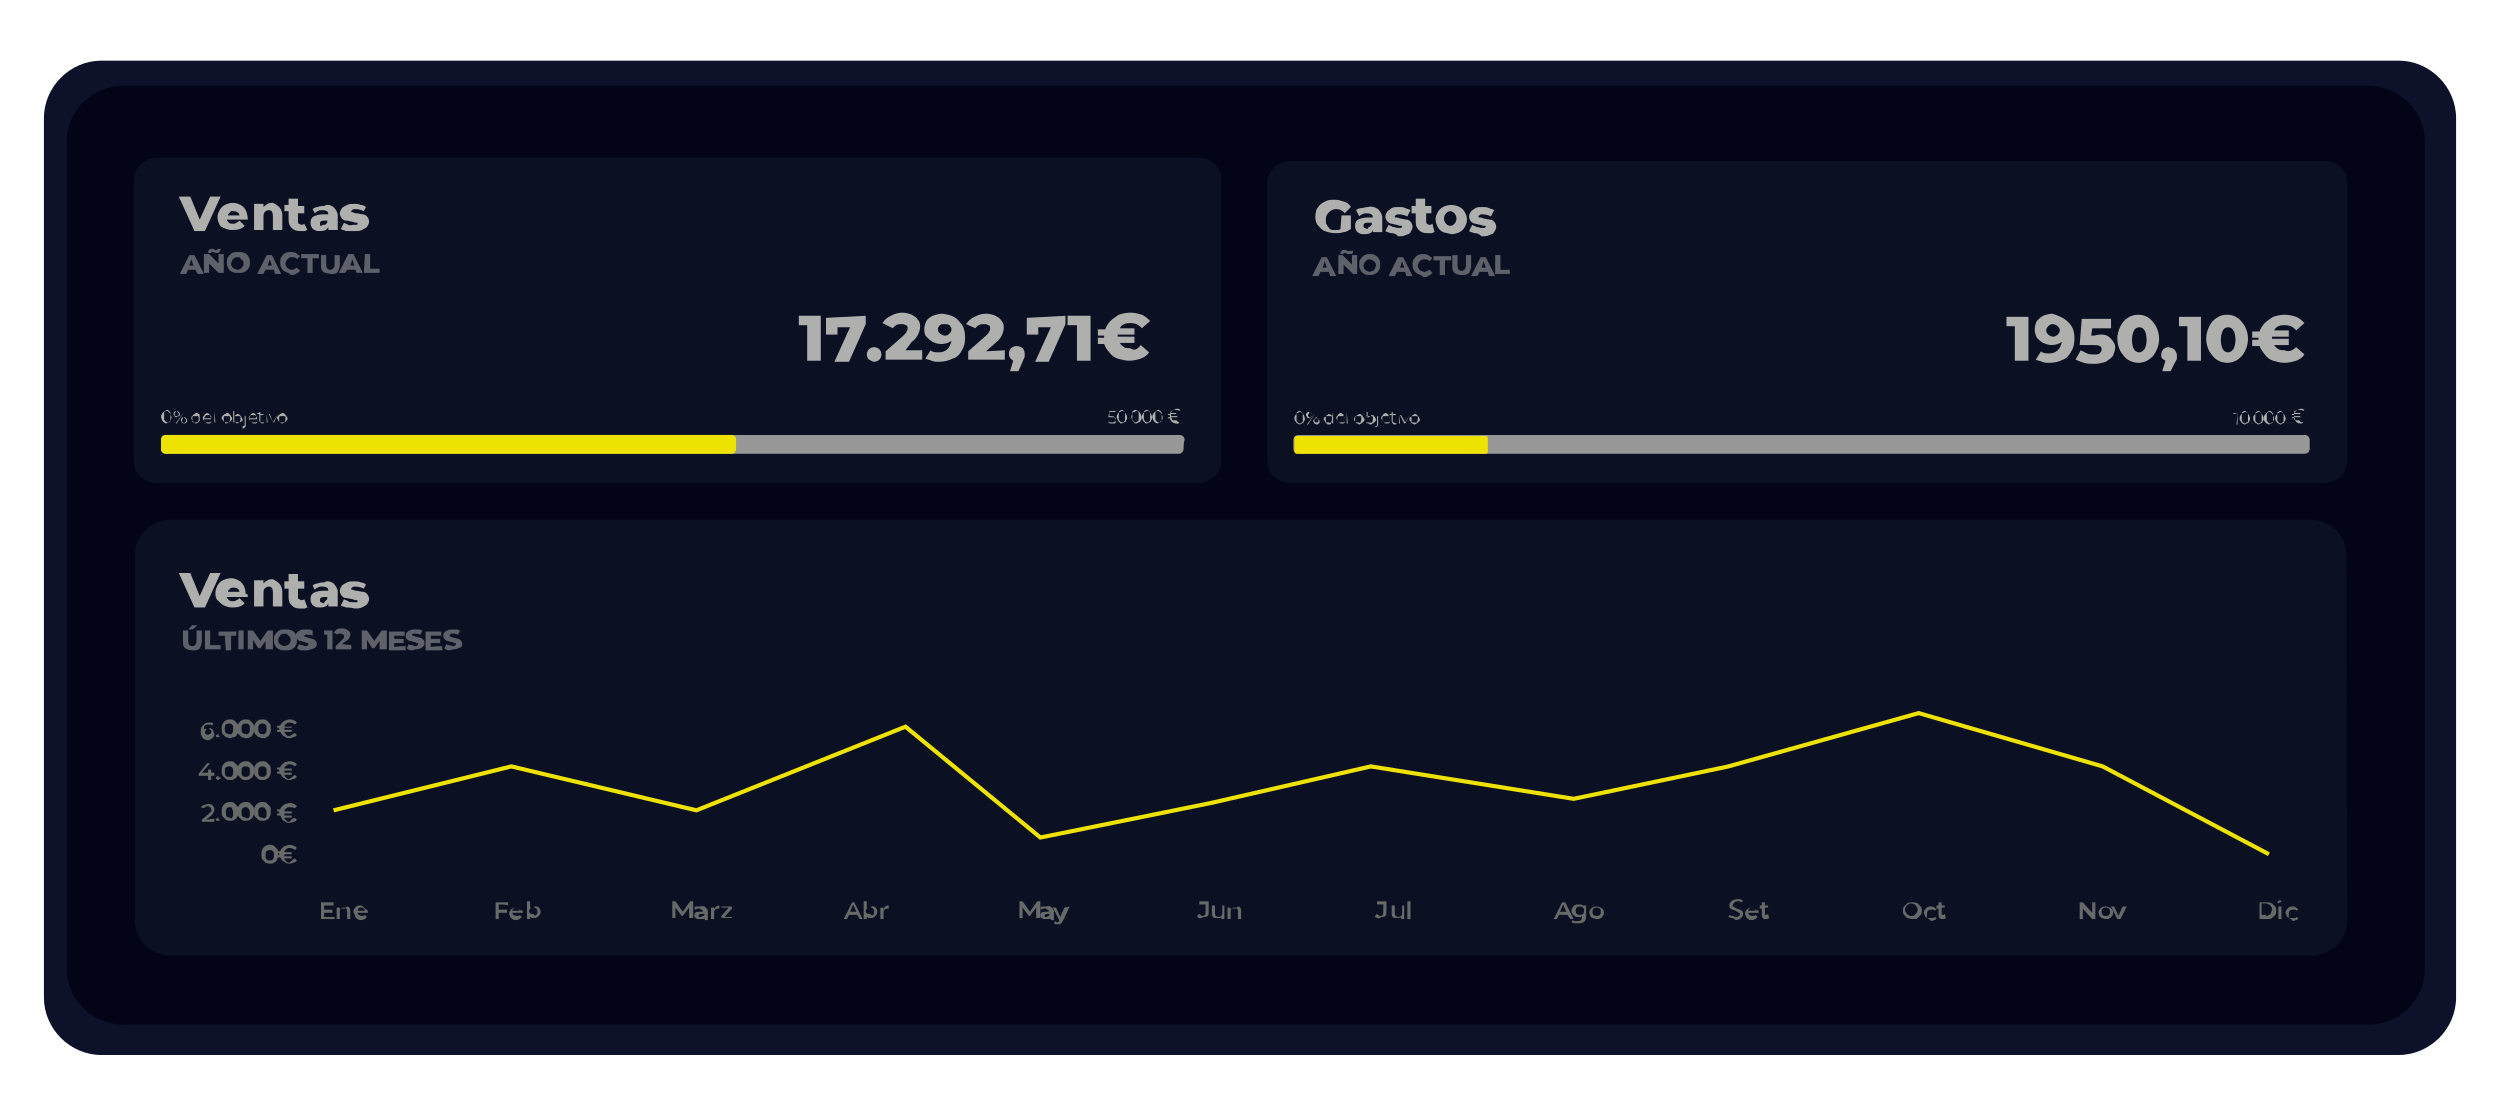 <?xml version="1.0" encoding="utf-8"?>
<!-- Generator: Adobe Illustrator 24.1.0, SVG Export Plug-In . SVG Version: 6.00 Build 0)  -->
<svg version="1.1" id="Capa_1" xmlns="http://www.w3.org/2000/svg" xmlns:xlink="http://www.w3.org/1999/xlink" x="0px" y="0px"
	 viewBox="0 0 239.1 106.7" style="enable-background:new 0 0 239.1 106.7;" xml:space="preserve">
<style type="text/css">
	.st0{fill:#0D1129;}
	.st1{fill:#030517;}
	.st2{fill:#0B1022;}
	.st3{fill:#989898;}
	.st4{fill:#AFAFAE;}
	.st5{opacity:0.51;}
	.st6{fill:#EDE201;}
	.st7{fill:#686969;}
	.st8{fill:none;stroke:#EDE201;stroke-width:0.398;stroke-miterlimit:10;}
</style>
<g>
	<path class="st0" d="M234.9,95.4c0,3-2.5,5.5-5.5,5.5H9.7c-3,0-5.5-2.5-5.5-5.5V11.3c0-3,2.5-5.5,5.5-5.5h219.7
		c3,0,5.5,2.5,5.5,5.5V95.4z"/>
</g>
<g>
	<path class="st1" d="M231.9,92.8c0,2.8-2.4,5.2-5.4,5.2H11.8c-2.9,0-5.4-2.4-5.4-5.2V13.4c0-2.8,2.4-5.2,5.4-5.2h214.7
		c2.9,0,5.4,2.4,5.4,5.2V92.8z"/>
</g>
<g>
	<path class="st2" d="M116.8,44.1c0,1.1-1,2.1-2.2,2.1H15c-1.2,0-2.2-0.9-2.2-2.1V17.2c0-1.1,1-2.1,2.2-2.1h99.6
		c1.2,0,2.2,0.9,2.2,2.1V44.1z"/>
</g>
<g>
	<path class="st3" d="M113.2,42.9c0,0.3-0.2,0.5-0.5,0.5H15.9c-0.3,0-0.5-0.2-0.5-0.5v-0.8c0-0.3,0.2-0.5,0.5-0.5h96.9
		c0.3,0,0.5,0.2,0.5,0.5C113.2,42.2,113.2,42.9,113.2,42.9z"/>
</g>
<g>
	<path class="st4" d="M21.1,18.8l-1.5,3.3h-1l-1.5-3.3h1.1l0.9,2.2l1-2.2H21.1z"/>
	<path class="st4" d="M23.7,21h-2c0,0.1,0.1,0.2,0.2,0.3c0.1,0.1,0.3,0.1,0.4,0.1c0.1,0,0.2,0,0.3-0.1c0.1,0,0.2-0.1,0.3-0.2
		l0.5,0.5c-0.3,0.3-0.6,0.4-1.2,0.4c-0.3,0-0.6-0.1-0.8-0.2c-0.2-0.1-0.3-0.1-0.4-0.3s-0.2-0.5-0.2-0.7c0-0.3,0.1-0.5,0.2-0.7
		s0.3-0.4,0.5-0.5c0.2-0.1,0.5-0.2,0.8-0.2c0.3,0,0.5,0.1,0.7,0.2c0.2,0.1,0.4,0.3,0.5,0.5S23.7,20.7,23.7,21
		C23.7,20.9,23.7,20.9,23.7,21z M22,20.3c-0.1,0.1-0.2,0.2-0.2,0.3h1.1c0-0.1-0.1-0.3-0.2-0.3c-0.1-0.1-0.2-0.1-0.4-0.1
		C22.2,20.1,22.1,20.2,22,20.3z"/>
	<path class="st4" d="M26.7,19.8c0.2,0.2,0.3,0.5,0.3,0.8v1.4h-0.9v-1.3c0-0.4-0.1-0.6-0.4-0.6c-0.2,0-0.3,0.1-0.4,0.2
		c-0.1,0.1-0.1,0.3-0.1,0.5v1.2h-0.9v-2.5h0.9v0.3c0.1-0.1,0.2-0.2,0.4-0.3c0.1-0.1,0.3-0.1,0.5-0.1C26.3,19.5,26.5,19.6,26.7,19.8z
		"/>
	<path class="st4" d="M29.4,22c-0.1,0-0.2,0.1-0.3,0.1c-0.1,0-0.2,0-0.4,0c-0.4,0-0.6-0.1-0.8-0.3c-0.2-0.2-0.3-0.4-0.3-0.8v-0.8
		h-0.4v-0.6h0.4V19h0.9v0.7h0.6v0.7h-0.6v0.8c0,0.1,0,0.2,0.1,0.2c0.1,0,0.1,0.1,0.2,0.1s0.2,0,0.3-0.1L29.4,22z"/>
	<path class="st4" d="M31.9,19.8c0.2,0.2,0.4,0.5,0.4,0.8v1.4h-0.9v-0.3c-0.1,0.3-0.4,0.4-0.8,0.4c-0.2,0-0.4,0-0.5-0.1
		c-0.2-0.1-0.3-0.2-0.3-0.3c-0.1-0.1-0.1-0.3-0.1-0.4c0-0.3,0.1-0.5,0.3-0.6c0.2-0.1,0.5-0.2,0.9-0.2h0.5c0-0.3-0.2-0.4-0.6-0.4
		c-0.1,0-0.3,0-0.4,0.1c-0.1,0-0.2,0.1-0.3,0.2L29.9,20c0.1-0.1,0.3-0.2,0.5-0.2c0.2-0.1,0.4-0.1,0.6-0.1
		C31.3,19.5,31.6,19.6,31.9,19.8z M31.1,21.5c0.1-0.1,0.1-0.1,0.2-0.2v-0.2H31c-0.3,0-0.4,0.1-0.4,0.3c0,0.1,0,0.2,0.1,0.2
		c0.1,0,0.1-0.1,0.2-0.1S31,21.5,31.1,21.5z"/>
	<path class="st4" d="M33.1,22.1c-0.2-0.1-0.4-0.1-0.5-0.2l0.3-0.6c0.1,0.1,0.3,0.1,0.4,0.2c0.1,0.1,0.4,0,0.5,0c0.2,0,0.3,0,0.3,0
		c0.1,0,0.1-0.1,0.1-0.1c0-0.1,0-0.1-0.1-0.1s-0.2,0-0.4-0.1c-0.2,0-0.4-0.1-0.6-0.1s-0.3-0.1-0.4-0.2c-0.1-0.1-0.2-0.3-0.2-0.5
		c0-0.2,0.1-0.3,0.2-0.5c0.1-0.1,0.3-0.2,0.5-0.3c0.2-0.1,0.4-0.1,0.7-0.1c0.2,0,0.4,0,0.6,0.1c0.2,0,0.4,0.1,0.5,0.2l-0.2,0.4
		c-0.2-0.1-0.5-0.2-0.8-0.2c-0.1,0-0.3,0-0.3,0.1c-0.1,0-0.1,0.1-0.1,0.1c0,0.1,0,0.1,0.1,0.1c0.1,0,0.2,0.1,0.4,0.1
		s0.4,0.1,0.6,0.1c0.2,0,0.3,0.1,0.4,0.2c0.1,0.1,0.2,0.3,0.2,0.5s-0.1,0.3-0.2,0.5c-0.1,0.1-0.3,0.2-0.5,0.3
		c-0.2,0.1-0.4,0.1-0.7,0.1C33.6,22.1,33.3,22.1,33.1,22.1z"/>
</g>
<g class="st5">
	<path class="st4" d="M18.7,25.8H18l-0.2,0.4h-0.6l0.9-1.8h0.5l0.9,1.8h-0.6L18.7,25.8z M18.5,25.4l-0.2-0.6l-0.2,0.6H18.5z"/>
	<path class="st4" d="M21.4,24.3v1.8h-0.5L20,25.2v0.9h-0.5v-1.8H20l0.9,0.9v-0.9H21.4z M20.6,24.2C20.6,24.2,20.5,24.2,20.6,24.2
		l-0.2-0.1c0,0,0,0-0.1,0h-0.1v0.1h-0.3c0-0.1,0-0.2,0.1-0.3c0.1-0.1,0.1-0.1,0.3-0.1h0.1c0,0,0.1,0,0.1,0.1h0.1c0,0,0,0,0.1,0h0.1
		v-0.1h0.3c0,0.1,0,0.2-0.1,0.3S20.9,24.2,20.6,24.2L20.6,24.2z"/>
	<path class="st4" d="M22.2,26c-0.2-0.1-0.3-0.2-0.4-0.4c-0.1-0.2-0.1-0.3-0.1-0.5s0-0.4,0.1-0.5c0.1-0.1,0.2-0.3,0.4-0.4
		s0.3-0.1,0.6-0.1c0.2,0,0.4,0,0.6,0.1c0.2,0.1,0.3,0.2,0.4,0.4c0.1,0.2,0.1,0.3,0.1,0.5s0,0.4-0.1,0.5c-0.1,0.2-0.2,0.3-0.4,0.4
		c-0.2,0.1-0.3,0.1-0.6,0.1C22.5,26.1,22.4,26.1,22.2,26z M23,25.7c0.1,0,0.1-0.1,0.2-0.2c0.1-0.1,0.1-0.2,0.1-0.3
		c0-0.1,0-0.2-0.1-0.3c-0.1-0.1-0.2-0.1-0.2-0.2c0-0.1-0.2-0.1-0.3-0.1c-0.1,0-0.2,0-0.3,0.1c-0.1,0-0.1,0.1-0.2,0.2
		c0,0.1-0.1,0.2-0.1,0.3c0,0.1,0,0.2,0.1,0.3c0,0.1,0.1,0.1,0.2,0.2c0.1,0,0.2,0.1,0.3,0.1C22.8,25.8,22.9,25.8,23,25.7z"/>
	<path class="st4" d="M26.2,25.8h-0.8l-0.2,0.4h-0.6l0.9-1.8H26l0.9,1.8h-0.6L26.2,25.8z M26,25.4l-0.2-0.6l-0.2,0.6H26z"/>
	<path class="st4" d="M27.3,26c-0.2-0.1-0.3-0.2-0.4-0.4c-0.1-0.2-0.1-0.3-0.1-0.5s0-0.4,0.1-0.5c0.1-0.2,0.2-0.3,0.4-0.4
		c0.2-0.1,0.3-0.1,0.5-0.1c0.2,0,0.3,0,0.5,0.1c0.1,0.1,0.3,0.2,0.4,0.3l-0.3,0.3c-0.1-0.2-0.3-0.2-0.5-0.2c-0.1,0-0.2,0-0.3,0.1
		c-0.1,0.1-0.1,0.1-0.2,0.2c0,0.1-0.1,0.2-0.1,0.3c0,0.1,0,0.2,0.1,0.3c0,0.1,0.1,0.1,0.2,0.2c0.1,0.1,0.2,0.1,0.3,0.1
		c0.2,0,0.3-0.1,0.5-0.2l0.3,0.3c-0.1,0.1-0.2,0.2-0.4,0.3c-0.1,0.1-0.3,0.1-0.5,0.1C27.7,26.1,27.5,26.1,27.3,26z"/>
	<path class="st4" d="M29.4,24.7h-0.6v-0.4h1.7v0.4h-0.6v1.4h-0.5V24.7z"/>
	<path class="st4" d="M30.9,26c-0.2-0.2-0.2-0.4-0.2-0.7v-0.9h0.5v0.9c0,0.3,0.1,0.5,0.4,0.5c0.2,0,0.4-0.2,0.4-0.5v-0.9h0.5v0.9
		c0,0.3-0.1,0.5-0.2,0.7c-0.1,0.2-0.4,0.2-0.7,0.2C31.2,26.1,31,26.1,30.9,26z"/>
	<path class="st4" d="M34,25.8h-0.8L33,26.1h-0.6l0.9-1.8h0.5l0.9,1.8h-0.6L34,25.8z M33.9,25.4l-0.2-0.6l-0.2,0.6H33.9z"/>
	<path class="st4" d="M34.9,24.3h0.5v1.4h0.9v0.4h-1.5L34.9,24.3L34.9,24.3z"/>
</g>
<g>
	<g>
		<path class="st4" d="M78.5,30.2v4.3h-1.3v-3.4h-0.8v-0.9C76.5,30.2,78.5,30.2,78.5,30.2z"/>
		<path class="st4" d="M82.8,30.2V31l-1.6,3.6h-1.4l1.5-3.3h-1.2v0.7h-1.1v-1.6L82.8,30.2L82.8,30.2z"/>
		<path class="st4" d="M83.1,34.4c-0.1-0.1-0.2-0.3-0.2-0.5c0-0.2,0.1-0.4,0.2-0.5c0.1-0.1,0.3-0.2,0.5-0.2s0.4,0.1,0.5,0.2
			c0.1,0.1,0.2,0.3,0.2,0.5c0,0.2-0.1,0.4-0.2,0.5c-0.1,0.1-0.3,0.2-0.5,0.2S83.2,34.4,83.1,34.4z"/>
		<path class="st4" d="M88.2,33.5v0.9h-3.5v-0.8l1.7-1.5c0.2-0.2,0.3-0.3,0.3-0.4c0.1-0.1,0.1-0.2,0.1-0.3s0-0.3-0.2-0.3
			c-0.1-0.1-0.2-0.1-0.4-0.1c-0.2,0-0.3,0-0.5,0.1c-0.1,0.1-0.3,0.2-0.3,0.3l-1-0.5c0.2-0.3,0.4-0.5,0.8-0.7s0.7-0.3,1.1-0.3
			c0.3,0,0.7,0.1,0.9,0.2c0.2,0.1,0.5,0.3,0.6,0.5c0.2,0.2,0.2,0.5,0.2,0.7s-0.1,0.5-0.2,0.7c-0.1,0.2-0.3,0.5-0.6,0.7l-0.6,0.8
			H88.2z"/>
		<path class="st4" d="M91.7,30.7c0.4,0.4,0.6,0.8,0.6,1.6c0,0.5-0.1,0.9-0.3,1.2c-0.2,0.4-0.5,0.7-0.9,0.8
			c-0.4,0.2-0.8,0.3-1.3,0.3c-0.3,0-0.5,0-0.7-0.1s-0.4-0.1-0.6-0.2l0.5-0.8c0.2,0.2,0.5,0.2,0.8,0.2c0.3,0,0.6-0.1,0.8-0.3
			c0.2-0.2,0.3-0.4,0.4-0.8c-0.3,0.2-0.6,0.3-1,0.3c-0.3,0-0.6-0.1-0.8-0.2c-0.2-0.1-0.4-0.3-0.6-0.5c-0.2-0.2-0.2-0.5-0.2-0.7
			c0-0.3,0.1-0.6,0.2-0.8c0.1-0.2,0.4-0.4,0.6-0.5c0.3-0.1,0.6-0.2,0.9-0.2C90.9,30.1,91.4,30.3,91.7,30.7z M90.8,31.9
			c0.1-0.1,0.2-0.2,0.2-0.4c0-0.2-0.1-0.3-0.2-0.4C90.7,31,90.5,31,90.3,31S90,31,89.9,31.1c-0.1,0.1-0.2,0.2-0.2,0.4
			c0,0.2,0.1,0.3,0.2,0.4c0.1,0.1,0.3,0.2,0.5,0.2S90.7,32,90.8,31.9z"/>
		<path class="st4" d="M96.1,33.5v0.9h-3.5v-0.8l1.7-1.5c0.2-0.2,0.3-0.3,0.3-0.4c0.1-0.1,0.1-0.2,0.1-0.3s0-0.3-0.2-0.3
			c-0.1-0.1-0.2-0.1-0.4-0.1c-0.2,0-0.3,0-0.5,0.1c-0.1,0.1-0.3,0.2-0.3,0.3L92.4,31c0.2-0.3,0.4-0.5,0.8-0.7s0.7-0.3,1.1-0.3
			c0.3,0,0.7,0.1,0.9,0.2c0.2,0.1,0.5,0.3,0.6,0.5c0.2,0.2,0.2,0.5,0.2,0.7c0,0.2-0.1,0.5-0.2,0.7c-0.1,0.2-0.3,0.5-0.6,0.7
			l-0.9,0.8L96.1,33.5L96.1,33.5z"/>
		<path class="st4" d="M97.8,33.3c0.1,0.1,0.2,0.3,0.2,0.5c0,0.1,0,0.2,0,0.3s-0.1,0.2-0.2,0.5l-0.4,0.9h-0.8l0.3-1
			c-0.1-0.1-0.2-0.1-0.3-0.3c-0.1-0.1-0.1-0.2-0.1-0.4c0-0.2,0.1-0.4,0.2-0.5c0.1-0.1,0.3-0.2,0.5-0.2
			C97.5,33.1,97.7,33.2,97.8,33.3z"/>
		<path class="st4" d="M101.9,30.2V31l-1.6,3.6H99l1.5-3.3h-1.2v0.7h-1.1v-1.6L101.9,30.2L101.9,30.2z"/>
		<path class="st4" d="M104.3,30.2v4.3h-1.3v-3.4h-0.9v-0.9C102.2,30.2,104.3,30.2,104.3,30.2z"/>
		<path class="st4" d="M109.1,33l0.8,0.7c-0.2,0.3-0.5,0.5-0.8,0.6c-0.3,0.1-0.7,0.2-1.1,0.2c-0.4,0-0.7-0.1-1.1-0.2
			c-0.3-0.1-0.6-0.3-0.8-0.6c-0.2-0.2-0.4-0.5-0.5-0.8H105v-0.6h0.6v-0.1v-0.1H105v-0.6h0.7c0.1-0.3,0.3-0.6,0.5-0.8
			c0.2-0.2,0.5-0.4,0.8-0.6c0.3-0.1,0.7-0.2,1.1-0.2c0.4,0,0.8,0.1,1.1,0.2c0.3,0.1,0.6,0.4,0.8,0.6l-0.8,0.7
			c-0.3-0.4-0.7-0.5-1.1-0.5c-0.2,0-0.4,0-0.6,0.1c-0.2,0.1-0.3,0.2-0.4,0.4h1.4v0.6h-1.6v0.1v0.1h1.6v0.6h-1.4
			c0.1,0.2,0.3,0.3,0.4,0.4c0.1,0.1,0.4,0.1,0.6,0.1C108.5,33.6,108.8,33.4,109.1,33z"/>
	</g>
</g>
<g>
	<path class="st6" d="M70.4,43c0,0.2-0.2,0.4-0.4,0.4H15.8c-0.2,0-0.4-0.2-0.4-0.4v-1c0-0.2,0.2-0.4,0.4-0.4H70
		c0.2,0,0.4,0.2,0.4,0.4V43z"/>
</g>
<g>
	<g>
		<path class="st4" d="M15.7,40.4c-0.1,0-0.1-0.1-0.2-0.2c0-0.1-0.1-0.2-0.1-0.3s0-0.2,0.1-0.3c0-0.1,0.1-0.2,0.2-0.2
			s0.1-0.1,0.2-0.1c0.1,0,0.2,0,0.2,0.1c0.1,0,0.1,0.1,0.2,0.2c0,0.1,0.1,0.2,0.1,0.3s0,0.2-0.1,0.3c0,0.1-0.1,0.2-0.2,0.2
			c-0.1,0-0.1,0.1-0.2,0.1C15.9,40.5,15.8,40.5,15.7,40.4z M16.2,40.3c0.1,0,0.1-0.1,0.1-0.2s0-0.2,0-0.3s0-0.2,0-0.3
			s-0.1-0.1-0.1-0.2c-0.1,0-0.1-0.1-0.2-0.1c-0.1,0-0.1,0-0.2,0.1c-0.1,0-0.1,0.1-0.1,0.2c0,0.1,0,0.2,0,0.3s0,0.2,0,0.3
			c0,0.1,0.1,0.1,0.1,0.2c0.1,0,0.1,0.1,0.2,0.1C16.1,40.4,16.1,40.4,16.2,40.3z"/>
		<path class="st4" d="M16.7,39.8c0-0.1-0.1-0.1-0.1-0.2c0-0.1,0-0.2,0.1-0.2c0-0.1,0.1-0.1,0.2-0.1s0.1,0,0.2,0.1s0.1,0.1,0.1,0.2
			s0,0.2-0.1,0.2s-0.1,0.1-0.2,0.1S16.7,39.9,16.7,39.8z M17,39.8c0,0,0.1-0.1,0.1-0.2c0-0.1,0-0.1-0.1-0.2l-0.1-0.1
			c-0.1,0-0.1,0-0.1,0.1c0,0-0.1,0.1-0.1,0.2s0,0.1,0.1,0.2H17C16.9,39.9,17,39.9,17,39.8z M17.6,39.4L17.6,39.4l-0.7,1.1h-0.1
			L17.6,39.4z M17.4,40.4c0-0.1-0.1-0.1-0.1-0.2s0-0.2,0.1-0.2c0-0.1,0.1-0.1,0.2-0.1c0.1,0,0.1,0,0.2,0.1c0.1,0.1,0.1,0.1,0.1,0.2
			s0,0.2-0.1,0.2c0,0.1-0.1,0.1-0.2,0.1S17.4,40.4,17.4,40.4z M17.7,40.4c0,0,0.1-0.1,0.1-0.2c0-0.1,0-0.1-0.1-0.2l-0.1-0.1
			c-0.1,0-0.1,0-0.1,0.1c0,0.1-0.1,0.1-0.1,0.2c0,0.1,0,0.1,0.1,0.2S17.6,40.5,17.7,40.4C17.6,40.4,17.7,40.4,17.7,40.4z"/>
		<path class="st4" d="M19.1,39.3v1.1l0,0v-0.2c0,0.1-0.1,0.1-0.1,0.2c-0.1,0-0.1,0.1-0.2,0.1c-0.1,0-0.2,0-0.2-0.1
			c-0.1,0-0.1-0.1-0.2-0.2c-0.1-0.1-0.1-0.1-0.1-0.2c0-0.1,0-0.2,0.1-0.2c0-0.1,0.1-0.1,0.2-0.2c0.1-0.1,0.1-0.1,0.2-0.1
			c0.1,0,0.1,0,0.2,0.1c0.1,0,0.1,0.1,0.1,0.2V39.3L19.1,39.3z M18.9,40.4C19,40.4,19,40.3,18.9,40.4c0.1-0.2,0.1-0.2,0.1-0.3
			s0-0.1,0-0.2c0-0.1-0.1-0.1-0.1-0.1c-0.1,0-0.1,0-0.2,0s-0.1,0-0.2,0s-0.1,0.1-0.1,0.1c0,0.1,0,0.1,0,0.2c0,0.1,0,0.1,0,0.2
			c0,0.1,0.1,0.1,0.1,0.1s0.1,0,0.2,0S18.8,40.4,18.9,40.4z"/>
		<path class="st4" d="M20.2,40.1h-0.7c0,0.1,0,0.1,0.1,0.2c0,0.1,0.1,0.1,0.1,0.1c0.1,0,0.1,0,0.2,0c0.1,0,0.1,0,0.2,0l0.1-0.1v0.1
			l-0.1,0.1c-0.1,0-0.1,0-0.2,0c-0.1,0-0.2,0-0.2-0.1c-0.1,0-0.1-0.1-0.2-0.2s-0.1-0.1-0.1-0.2c0-0.1,0-0.2,0.1-0.2
			c0-0.1,0.1-0.1,0.1-0.2c0.1,0,0.1-0.1,0.2-0.1c0.1,0,0.1,0,0.2,0.1c0.1,0.1,0.1,0.1,0.1,0.2C20.2,39.9,20.2,40,20.2,40.1
			L20.2,40.1z M19.7,39.7L19.7,39.7c-0.1,0.1-0.1,0.2-0.2,0.3h0.7c0-0.1,0-0.1,0-0.2l-0.1-0.1c0,0-0.1,0-0.2,0
			C19.8,39.7,19.7,39.7,19.7,39.7z"/>
		<path class="st4" d="M20.5,39.3L20.5,39.3l0.1,1.1h-0.1V39.3z"/>
		<path class="st4" d="M21.5,40.4c-0.1,0-0.1-0.1-0.2-0.2c0-0.1-0.1-0.1-0.1-0.2c0-0.1,0-0.2,0.1-0.2c0-0.1,0.1-0.1,0.2-0.2
			c0.1,0,0.1-0.1,0.2-0.1s0.2,0,0.2,0.1c0.1,0,0.1,0.1,0.2,0.2c0,0.1,0.1,0.1,0.1,0.2c0,0.1,0,0.2-0.1,0.2c0,0.1-0.1,0.1-0.2,0.2
			c-0.1,0-0.1,0.1-0.2,0.1S21.5,40.5,21.5,40.4z M21.9,40.4C22,40.4,22,40.3,21.9,40.4c0.1-0.2,0.1-0.2,0.1-0.3s0-0.1,0-0.2
			c0-0.1-0.1-0.1-0.1-0.1c-0.1,0-0.1,0-0.2,0s-0.1,0-0.2,0s-0.1,0.1-0.1,0.1c0,0.1,0,0.1,0,0.2c0,0.1,0,0.1,0,0.2
			c0,0.1,0.1,0.1,0.1,0.1s0.1,0,0.2,0C21.8,40.4,21.8,40.4,21.9,40.4z"/>
		<path class="st4" d="M22.9,39.7c0.1,0,0.1,0.1,0.2,0.2c0,0.1,0.1,0.1,0.1,0.2c0,0.1,0,0.2-0.1,0.2s-0.1,0.1-0.2,0.1
			s-0.1,0.1-0.2,0.1c-0.1,0-0.1,0-0.2-0.1s-0.1-0.1-0.1-0.2v0.2h-0.1v-1.1h0.1v0.6c0-0.1,0.1-0.1,0.1-0.2c0.1,0,0.1-0.1,0.2-0.1
			C22.8,39.6,22.9,39.6,22.9,39.7z M22.9,40.4C23,40.4,23,40.3,22.9,40.4c0.1-0.2,0.1-0.2,0.1-0.3s0-0.1,0-0.2
			c0-0.1-0.1-0.1-0.1-0.1c-0.1,0-0.1,0-0.2,0c-0.1,0-0.1,0-0.2,0s-0.1,0.1-0.1,0.1c0,0.1,0,0.1,0,0.2c0,0.1,0,0.1,0,0.2
			c0,0.1,0.1,0.1,0.1,0.1c0.1,0,0.1,0,0.2,0C22.8,40.4,22.8,40.4,22.9,40.4z"/>
		<path class="st4" d="M23.2,40.8C23.1,40.8,23.1,40.8,23.2,40.8L23.2,40.8C23.1,40.7,23.2,40.7,23.2,40.8c0.1-0.1,0.2-0.1,0.2-0.1
			v-0.1v-0.8h0.1v0.9c0,0.1,0,0.1-0.1,0.2c0,0-0.1,0.1-0.2,0.1C23.2,40.8,23.2,40.8,23.2,40.8z M23.4,39.5
			C23.4,39.5,23.4,39.4,23.4,39.5C23.4,39.4,23.4,39.4,23.4,39.5C23.4,39.4,23.4,39.4,23.4,39.5C23.4,39.4,23.5,39.4,23.4,39.5
			C23.5,39.4,23.5,39.4,23.4,39.5C23.5,39.5,23.5,39.5,23.4,39.5C23.5,39.5,23.5,39.5,23.4,39.5L23.4,39.5z"/>
		<path class="st4" d="M24.6,40.1h-0.7c0,0.1,0,0.1,0.1,0.2c0,0.1,0.1,0.1,0.1,0.1c0.1,0,0.1,0,0.2,0c0.1,0,0.1,0,0.2,0l0.1-0.1v0.1
			l-0.1,0.1c-0.1,0-0.1,0-0.2,0c-0.1,0-0.2,0-0.2-0.1c-0.1,0-0.1-0.1-0.2-0.2s-0.1-0.1-0.1-0.2c0-0.1,0-0.2,0.1-0.2
			c0-0.1,0.1-0.1,0.1-0.2c0.1,0,0.1-0.1,0.2-0.1c0.1,0,0.1,0,0.2,0.1c0.1,0.1,0.1,0.1,0.1,0.2C24.6,39.9,24.6,40,24.6,40.1
			L24.6,40.1z M24,39.7L24,39.7c-0.1,0.1-0.1,0.2-0.2,0.3h0.7c0-0.1,0-0.1,0-0.2l-0.1-0.1c0,0-0.1,0-0.2,0
			C24.1,39.7,24,39.7,24,39.7z"/>
		<path class="st4" d="M25.3,40.4C25.2,40.4,25.2,40.5,25.3,40.4c-0.1,0.1-0.1,0.1-0.2,0.1s-0.1,0-0.2-0.1c0,0-0.1-0.1-0.1-0.2v-0.6
			h-0.2v-0.1h0.2v-0.1h0.1v0.2h0.3v0.1h-0.3v0.6c0,0.1,0,0.1,0,0.1H25C25,40.4,25.2,40.4,25.3,40.4L25.3,40.4z"/>
		<path class="st4" d="M25.5,39.5C25.5,39.5,25.5,39.4,25.5,39.5C25.5,39.4,25.5,39.4,25.5,39.5C25.5,39.4,25.5,39.4,25.5,39.5
			C25.5,39.4,25.6,39.4,25.5,39.5C25.6,39.4,25.6,39.4,25.5,39.5C25.6,39.5,25.6,39.5,25.5,39.5C25.6,39.5,25.5,39.5,25.5,39.5
			L25.5,39.5z M25.5,39.6L25.5,39.6l0.1,0.8h-0.1V39.6z"/>
		<path class="st4" d="M26.6,39.6l-0.4,0.8h-0.1l-0.4-0.8h0.1l0.3,0.8L26.6,39.6L26.6,39.6z"/>
		<path class="st4" d="M26.8,40.4c-0.1,0-0.1-0.1-0.2-0.2c0-0.1-0.1-0.1-0.1-0.2c0-0.1,0-0.2,0.1-0.2c0-0.1,0.1-0.1,0.2-0.2
			c0.1,0,0.1-0.1,0.2-0.1s0.2,0,0.2,0.1c0.1,0,0.1,0.1,0.2,0.2c0,0.1,0.1,0.1,0.1,0.2c0,0.1,0,0.2-0.1,0.2c0,0.1-0.1,0.1-0.2,0.2
			c-0.1,0-0.1,0.1-0.2,0.1S26.9,40.5,26.8,40.4z M27.2,40.4C27.3,40.4,27.3,40.3,27.2,40.4c0.1-0.2,0.1-0.2,0.1-0.3s0-0.1,0-0.2
			c0-0.1-0.1-0.1-0.1-0.1c-0.1,0-0.1,0-0.2,0s-0.1,0-0.2,0s-0.1,0.1-0.1,0.1c0,0.1,0,0.1,0,0.2c0,0.1,0,0.1,0,0.2
			c0,0.1,0.1,0.1,0.1,0.1s0.1,0,0.2,0C27.1,40.4,27.1,40.4,27.2,40.4z"/>
	</g>
</g>
<g>
	<g>
		<path class="st4" d="M106.6,39.9c0.1,0.1,0.1,0.1,0.1,0.3c0,0.1,0,0.1,0,0.2c0,0.1-0.1,0.1-0.1,0.1c-0.1,0-0.1,0-0.2,0
			c-0.1,0-0.2,0-0.2,0c-0.1,0-0.1-0.1-0.2-0.1v-0.1c0,0,0.1,0.1,0.2,0.1s0.1,0,0.2,0c0.1,0,0.2,0,0.2-0.1c0.1,0,0.1-0.1,0.1-0.2
			C106.6,40.1,106.6,40,106.6,39.9c-0.1,0-0.2,0-0.4,0H106l0.1-0.6h0.6v0.1h-0.6v0.4h0.2C106.4,39.8,106.5,39.8,106.6,39.9z"/>
		<path class="st4" d="M107.1,40.4c-0.1,0-0.1-0.1-0.2-0.2c0-0.1-0.1-0.2-0.1-0.3s0-0.2,0.1-0.3c0-0.1,0.1-0.2,0.2-0.2
			c0.1,0,0.1-0.1,0.2-0.1s0.2,0,0.2,0.1c0.1,0,0.1,0.1,0.2,0.2c0,0.1,0.1,0.2,0.1,0.3s0,0.2-0.1,0.3c0,0.1-0.1,0.2-0.2,0.2
			c-0.1,0-0.1,0.1-0.2,0.1S107.1,40.5,107.1,40.4z M107.5,40.3c0.1,0,0.1-0.1,0.1-0.2s0-0.2,0-0.3s0-0.2,0-0.3s-0.1-0.1-0.1-0.2
			c-0.1,0-0.1-0.1-0.2-0.1s-0.1,0-0.2,0.1c-0.1,0-0.1,0.1-0.1,0.2c0,0.1,0,0.2,0,0.3s0,0.2,0,0.3c0,0.1,0.1,0.1,0.1,0.2
			c0.1,0,0.1,0.1,0.2,0.1S107.5,40.4,107.5,40.3z"/>
		<path class="st4" d="M108,40.5C107.9,40.4,107.9,40.4,108,40.5C108,40.4,108,40.4,108,40.5L108,40.5L108,40.5L108,40.5
			C108.1,40.4,108.1,40.4,108,40.5L108,40.5L108,40.5z"/>
		<path class="st4" d="M108.5,40.4c-0.1,0-0.1-0.1-0.2-0.2c0-0.1-0.1-0.2-0.1-0.3s0-0.2,0.1-0.3c0-0.1,0.1-0.2,0.2-0.2
			c0.1,0,0.1-0.1,0.2-0.1c0.1,0,0.2,0,0.2,0.1c0.1,0,0.1,0.1,0.2,0.2c0,0.1,0.1,0.2,0.1,0.3s0,0.2-0.1,0.3c0,0.1-0.1,0.2-0.2,0.2
			c-0.1,0-0.1,0.1-0.2,0.1C108.5,40.5,108.5,40.5,108.5,40.4z M108.8,40.3c0.1,0,0.1-0.1,0.1-0.2s0-0.2,0-0.3s0-0.2,0-0.3
			s-0.1-0.1-0.1-0.2c-0.1,0-0.1-0.1-0.2-0.1c-0.1,0-0.1,0-0.2,0.1c-0.1,0-0.1,0.1-0.1,0.2c0,0.1,0,0.2,0,0.3s0,0.2,0,0.3
			c0,0.1,0.1,0.1,0.1,0.2c0.1,0,0.1,0.1,0.2,0.1S108.7,40.4,108.8,40.3z"/>
		<path class="st4" d="M109.5,40.4c-0.1,0-0.1-0.1-0.2-0.2c0-0.1-0.1-0.2-0.1-0.3s0-0.2,0.1-0.3c0-0.1,0.1-0.2,0.2-0.2
			c0.1,0,0.1-0.1,0.2-0.1c0.1,0,0.2,0,0.2,0.1c0.1,0,0.1,0.1,0.2,0.2c0,0.1,0.1,0.2,0.1,0.3s0,0.2-0.1,0.3c0,0.1-0.1,0.2-0.2,0.2
			c-0.1,0-0.1,0.1-0.2,0.1C109.6,40.5,109.5,40.5,109.5,40.4z M109.9,40.3c0.1,0,0.1-0.1,0.1-0.2s0-0.2,0-0.3s0-0.2,0-0.3
			s-0.1-0.1-0.1-0.2c-0.1,0-0.1-0.1-0.2-0.1c-0.1,0-0.1,0-0.2,0.1c-0.1,0-0.1,0.1-0.1,0.2c0,0.1,0,0.2,0,0.3s0,0.2,0,0.3
			c0,0.1,0.1,0.1,0.1,0.2c0.1,0,0.1,0.1,0.2,0.1C109.8,40.4,109.8,40.4,109.9,40.3z"/>
		<path class="st4" d="M110.5,40.4c-0.1,0-0.1-0.1-0.2-0.2c0-0.1-0.1-0.2-0.1-0.3s0-0.2,0.1-0.3c0-0.1,0.1-0.2,0.2-0.2
			c0.1,0,0.1-0.1,0.2-0.1c0.1,0,0.2,0,0.2,0.1c0.1,0,0.1,0.1,0.2,0.2c0,0.1,0.1,0.2,0.1,0.3s0,0.2-0.1,0.3c0,0.1-0.1,0.2-0.2,0.2
			c-0.1,0-0.1,0.1-0.2,0.1C110.7,40.5,110.6,40.5,110.5,40.4z M111,40.3c0.1,0,0.1-0.1,0.1-0.2s0-0.2,0-0.3s0-0.2,0-0.3
			s-0.1-0.1-0.1-0.2c-0.1,0-0.1-0.1-0.2-0.1c-0.1,0-0.1,0-0.2,0.1c-0.1,0-0.1,0.1-0.1,0.2c0,0.1,0,0.2,0,0.3s0,0.2,0,0.3
			c0,0.1,0.1,0.1,0.1,0.2c0.1,0,0.1,0.1,0.2,0.1C110.9,40.4,110.9,40.4,111,40.3z"/>
		<path class="st4" d="M112.8,40.3L112.8,40.3c0,0.1-0.1,0.1-0.1,0.2c0,0.1-0.1,0-0.2,0c-0.1,0-0.2,0-0.3-0.1
			c-0.1,0-0.2-0.1-0.2-0.2c-0.1-0.1-0.1-0.1-0.1-0.2h-0.2v-0.1h0.2v-0.1v-0.1h-0.2v-0.1h0.2c0-0.1,0.1-0.2,0.1-0.2
			c0.1-0.1,0.1-0.1,0.2-0.2c0.1,0,0.2-0.1,0.3-0.1s0.2,0,0.2,0c0.1,0,0.1,0.1,0.2,0.1l-0.1,0.1c-0.1-0.1-0.2-0.1-0.4-0.1
			c-0.1,0-0.2,0-0.2,0s-0.1,0.1-0.2,0.1c0,0.1-0.1,0.1-0.1,0.2h0.6v0.1H112v0.1v0.1h0.6v0.1H112c0,0.1,0.1,0.1,0.1,0.2
			c0,0.1,0.1,0.1,0.2,0.1c0.1,0,0.1,0,0.2,0C112.7,40.4,112.8,40.4,112.8,40.3z"/>
	</g>
</g>
<g>
	<path class="st2" d="M224.5,44.1c0,1.1-1,2.1-2.2,2.1h-98.9c-1.2,0-2.2-0.9-2.2-2.1V17.5c0-1.1,1-2.1,2.2-2.1h98.9
		c1.2,0,2.2,0.9,2.2,2.1L224.5,44.1L224.5,44.1z"/>
</g>
<g>
	<path class="st3" d="M220.9,42.9c0,0.3-0.2,0.5-0.5,0.5h-96.2c-0.3,0-0.5-0.2-0.5-0.5v-0.8c0-0.3,0.2-0.5,0.5-0.5h96.2
		c0.3,0,0.5,0.2,0.5,0.5V42.9z"/>
</g>
<g>
	<path class="st4" d="M128.3,20.6h0.9v1.3c-0.2,0.1-0.4,0.3-0.7,0.3c-0.3,0.1-0.5,0.1-0.8,0.1c-0.4,0-0.7-0.1-1-0.2
		c-0.3-0.1-0.5-0.4-0.7-0.6c-0.2-0.3-0.2-0.6-0.2-0.8c0-0.3,0.1-0.7,0.2-0.8c0.2-0.3,0.4-0.5,0.7-0.6c0.3-0.2,0.6-0.2,1-0.2
		c0.3,0,0.6,0.1,0.9,0.2s0.5,0.3,0.6,0.5l-0.6,0.6c-0.2-0.3-0.5-0.4-0.8-0.4c-0.3,0-0.5,0.1-0.7,0.3c-0.2,0.2-0.3,0.4-0.3,0.7
		c0,0.2,0,0.4,0.1,0.5c0.1,0.2,0.2,0.3,0.3,0.4c0.1,0.1,0.3,0.1,0.5,0.1c0.2,0,0.4,0,0.5-0.1L128.3,20.6L128.3,20.6z"/>
	<path class="st4" d="M131.8,20c0.2,0.2,0.4,0.5,0.4,0.8v1.4h-0.9V22c-0.1,0.3-0.4,0.4-0.8,0.4c-0.2,0-0.4,0-0.5-0.1
		c-0.2-0.1-0.3-0.2-0.3-0.3c-0.1-0.1-0.1-0.3-0.1-0.4c0-0.3,0.1-0.5,0.3-0.6c0.2-0.1,0.5-0.2,0.9-0.2h0.5c0-0.3-0.2-0.4-0.6-0.4
		c-0.1,0-0.3,0-0.4,0.1c-0.1,0-0.2,0.1-0.3,0.2l-0.3-0.6c0.1-0.1,0.3-0.2,0.5-0.2c0.2,0,0.4-0.1,0.6-0.1
		C131.2,19.7,131.5,19.8,131.8,20z M131,21.7c0.1-0.1,0.1-0.1,0.2-0.2v-0.2h-0.4c-0.3,0-0.4,0.1-0.4,0.3c0,0.1,0,0.1,0.1,0.2
		c0.1,0,0.1,0.1,0.3,0.1C130.8,21.8,130.9,21.7,131,21.7z"/>
	<path class="st4" d="M133,22.3c-0.2-0.1-0.4-0.1-0.5-0.2l0.3-0.6c0.1,0.1,0.3,0.1,0.4,0.2c0.2,0,0.3,0.1,0.5,0.1c0.2,0,0.3,0,0.3,0
		l0.1-0.1c0-0.1,0-0.1-0.1-0.1c-0.1,0-0.2,0-0.4-0.1c-0.2,0-0.4-0.1-0.5-0.1c-0.1,0-0.3-0.1-0.4-0.2c-0.1-0.1-0.2-0.3-0.2-0.5
		s0.1-0.3,0.2-0.5c0.1-0.1,0.3-0.2,0.4-0.3c0.2-0.1,0.4-0.1,0.7-0.1c0.2,0,0.4,0,0.6,0.1c0.2,0.1,0.4,0.1,0.5,0.2l-0.3,0.6
		c-0.2-0.1-0.5-0.2-0.8-0.2c-0.1,0-0.3,0-0.3,0.1c-0.1,0-0.1,0.1-0.1,0.1c0,0.1,0,0.1,0.1,0.1c0.1,0,0.2,0,0.4,0.1
		c0.2,0,0.4,0.1,0.6,0.1c0.2,0,0.3,0.1,0.4,0.2c0.1,0.1,0.2,0.3,0.2,0.5s-0.1,0.3-0.2,0.5c-0.1,0.2-0.3,0.2-0.5,0.3
		c-0.2,0.1-0.4,0.1-0.7,0.1C133.5,22.3,133.2,22.3,133,22.3z"/>
	<path class="st4" d="M137.2,22.2c-0.1,0-0.2,0.1-0.3,0.1s-0.2,0-0.4,0c-0.4,0-0.6-0.1-0.8-0.3c-0.2-0.2-0.3-0.4-0.3-0.8v-0.8H135
		v-0.7h0.4v-0.7h0.9v0.7h0.6v0.7h-0.5v0.8c0,0.1,0,0.2,0.1,0.2c0.1,0.1,0.1,0.1,0.2,0.1c0.1,0,0.2,0,0.3-0.1L137.2,22.2z"/>
	<path class="st4" d="M138,22.2c-0.2-0.1-0.4-0.3-0.5-0.5c-0.1-0.2-0.2-0.5-0.2-0.7c0-0.3,0.1-0.5,0.2-0.7s0.3-0.4,0.5-0.5
		c0.2-0.1,0.5-0.2,0.8-0.2c0.3,0,0.6,0.1,0.8,0.2c0.2,0.1,0.4,0.3,0.5,0.5c0.1,0.2,0.2,0.4,0.2,0.7s-0.1,0.5-0.2,0.7
		s-0.3,0.4-0.5,0.5c-0.2,0.1-0.5,0.2-0.8,0.2C138.5,22.3,138.3,22.3,138,22.2z M139.1,21.4c0.1-0.1,0.2-0.3,0.2-0.5
		c0-0.2-0.1-0.4-0.2-0.5c-0.1-0.1-0.2-0.2-0.4-0.2c-0.2,0-0.3,0.1-0.4,0.2c-0.1,0.1-0.2,0.3-0.2,0.5c0,0.2,0.1,0.4,0.2,0.5
		c0.1,0.1,0.2,0.2,0.4,0.2C138.9,21.6,139,21.5,139.1,21.4z"/>
	<path class="st4" d="M141,22.3c-0.2-0.1-0.4-0.1-0.5-0.2l0.3-0.6c0.1,0.1,0.3,0.1,0.4,0.2c0.2,0,0.3,0.1,0.5,0.1c0.2,0,0.3,0,0.3,0
		l0.1-0.1c0-0.1,0-0.1-0.1-0.1s-0.2,0-0.4-0.1c-0.2,0-0.4-0.1-0.5-0.1s-0.3-0.1-0.4-0.2c-0.1-0.1-0.2-0.3-0.2-0.5s0.1-0.3,0.2-0.5
		c0.1-0.1,0.3-0.2,0.4-0.3c0.2-0.1,0.4-0.1,0.7-0.1c0.2,0,0.4,0,0.6,0.1c0.2,0.1,0.4,0.1,0.5,0.2l-0.3,0.6c-0.2-0.1-0.5-0.2-0.8-0.2
		c-0.1,0-0.3,0-0.3,0.1c-0.1,0-0.1,0.1-0.1,0.1c0,0.1,0,0.1,0.1,0.1s0.2,0,0.4,0.1c0.2,0,0.4,0.1,0.6,0.1s0.3,0.1,0.4,0.2
		c0.1,0.1,0.2,0.3,0.2,0.5s-0.1,0.3-0.2,0.5s-0.3,0.2-0.5,0.3c-0.2,0.1-0.4,0.1-0.7,0.1C141.4,22.3,141.2,22.3,141,22.3z"/>
</g>
<g class="st5">
	<path class="st4" d="M127.1,26h-0.8l-0.2,0.4h-0.6l0.9-1.8h0.5l0.9,1.8h-0.6L127.1,26z M126.9,25.6l-0.2-0.6l-0.2,0.6H126.9z"/>
	<path class="st4" d="M129.8,24.4v1.8h-0.4l-0.9-0.9v0.9H128v-1.8h0.4l0.9,0.9v-0.9H129.8z M128.9,24.3
		C128.9,24.3,128.8,24.3,128.9,24.3l-0.2-0.1c0,0,0,0-0.1,0h-0.1v0.1h-0.3c0-0.1,0-0.2,0.1-0.3c0.1-0.1,0.1-0.1,0.3-0.1h0.1
		c0,0,0.1,0,0.1,0.1h0.1c0,0,0,0,0.1,0h0.1V24h0.3c0,0.1,0,0.2-0.1,0.3C129.2,24.3,129.2,24.3,128.9,24.3
		C129,24.3,129,24.3,128.9,24.3z"/>
	<path class="st4" d="M130.5,26.2c-0.2-0.1-0.3-0.2-0.4-0.4c-0.1-0.2-0.1-0.3-0.1-0.5c0-0.2,0-0.4,0.1-0.5c0.1-0.1,0.2-0.3,0.4-0.4
		c0.2-0.1,0.3-0.1,0.5-0.1c0.2,0,0.4,0,0.5,0.1c0.2,0.1,0.3,0.2,0.4,0.4c0.1,0.2,0.1,0.3,0.1,0.5c0,0.2,0,0.4-0.1,0.5
		c-0.1,0.2-0.2,0.3-0.4,0.4c-0.2,0.1-0.3,0.1-0.5,0.1C130.8,26.3,130.6,26.3,130.5,26.2z M131.3,25.9c0.1,0,0.1-0.1,0.2-0.2
		c0-0.1,0.1-0.2,0.1-0.3c0-0.1,0-0.2-0.1-0.3c0-0.1-0.1-0.1-0.2-0.2c-0.1,0-0.2-0.1-0.3-0.1c-0.1,0-0.2,0-0.3,0.1
		c-0.1,0.1-0.1,0.1-0.2,0.2c0,0.1-0.1,0.2-0.1,0.3c0,0.1,0,0.2,0.1,0.3c0,0.1,0.1,0.1,0.2,0.2c0.1,0,0.2,0.1,0.3,0.1
		C131.1,26,131.2,25.9,131.3,25.9z"/>
	<path class="st4" d="M134.4,26h-0.8l-0.2,0.4h-0.6l0.9-1.8h0.5l0.9,1.8h-0.6L134.4,26z M134.3,25.6l-0.2-0.6l-0.2,0.6H134.3z"/>
	<path class="st4" d="M135.6,26.2c-0.2-0.1-0.3-0.2-0.4-0.4c-0.1-0.2-0.1-0.3-0.1-0.5c0-0.2,0-0.4,0.1-0.5c0.1-0.1,0.2-0.3,0.4-0.4
		c0.2-0.1,0.3-0.1,0.5-0.1c0.2,0,0.3,0,0.5,0.1c0.1,0.1,0.3,0.2,0.4,0.3l-0.3,0.3c-0.1-0.2-0.3-0.2-0.5-0.2c-0.1,0-0.2,0-0.3,0.1
		c-0.1,0-0.1,0.1-0.2,0.2c0,0.1-0.1,0.2-0.1,0.3c0,0.1,0,0.2,0.1,0.3c0,0.1,0.1,0.1,0.2,0.2c0.1,0,0.2,0.1,0.3,0.1
		c0.2,0,0.3-0.1,0.5-0.2l0.3,0.3c-0.1,0.1-0.2,0.2-0.4,0.3c-0.1,0.1-0.3,0.1-0.5,0.1C136,26.3,135.8,26.3,135.6,26.2z"/>
	<path class="st4" d="M137.7,24.9h-0.6v-0.4h1.7v0.4h-0.6v1.4h-0.5L137.7,24.9L137.7,24.9z"/>
	<path class="st4" d="M139.1,26.1c-0.2-0.2-0.2-0.4-0.2-0.7v-1h0.5v1c0,0.3,0.1,0.5,0.4,0.5c0.2,0,0.4-0.2,0.4-0.5v-1h0.5v1
		c0,0.3-0.1,0.5-0.2,0.7c-0.2,0.2-0.4,0.2-0.7,0.2S139.2,26.2,139.1,26.1z"/>
	<path class="st4" d="M142.3,26h-0.8l-0.2,0.4h-0.6l0.9-1.8h0.5l0.9,1.8h-0.6L142.3,26z M142.1,25.6l-0.2-0.6l-0.2,0.6H142.1z"/>
	<path class="st4" d="M143,24.4h0.5v1.4h0.9v0.4H143L143,24.4L143,24.4z"/>
</g>
<g>
	<g>
		<path class="st4" d="M194,30.3v4.2h-1.3v-3.3h-0.8v-0.9H194z"/>
		<path class="st4" d="M197.8,30.8c0.4,0.4,0.6,0.8,0.6,1.6c0,0.5-0.1,0.9-0.3,1.2c-0.2,0.4-0.5,0.7-0.8,0.8
			c-0.4,0.2-0.8,0.3-1.3,0.3c-0.3,0-0.5,0-0.7-0.1c-0.2-0.1-0.4-0.1-0.6-0.2l0.5-0.8c0.2,0.2,0.5,0.2,0.8,0.2c0.3,0,0.6-0.1,0.8-0.3
			c0.2-0.2,0.3-0.4,0.4-0.8c-0.3,0.2-0.6,0.3-1,0.3c-0.3,0-0.5-0.1-0.8-0.2c-0.2-0.1-0.4-0.3-0.6-0.5c-0.1-0.2-0.2-0.5-0.2-0.8
			c0-0.3,0.1-0.6,0.2-0.8c0.2-0.2,0.4-0.4,0.6-0.5c0.3-0.1,0.6-0.2,0.9-0.2C196.9,30.2,197.4,30.4,197.8,30.8z M196.8,32
			c0.1-0.1,0.2-0.2,0.2-0.4c0-0.2-0.1-0.3-0.2-0.4c-0.1-0.1-0.3-0.2-0.5-0.2c-0.2,0-0.3,0.1-0.4,0.2c-0.1,0.1-0.2,0.2-0.2,0.4
			c0,0.2,0.1,0.3,0.2,0.4c0.1,0.1,0.3,0.2,0.5,0.2C196.5,32.2,196.7,32.1,196.8,32z"/>
		<path class="st4" d="M201.8,32.3c0.3,0.3,0.5,0.6,0.5,0.9c0,0.3-0.1,0.5-0.2,0.8c-0.1,0.2-0.4,0.4-0.7,0.6
			c-0.3,0.1-0.7,0.2-1.1,0.2c-0.3,0-0.6,0-1-0.1c-0.3-0.1-0.6-0.2-0.8-0.3l0.5-0.9c0.2,0.1,0.4,0.2,0.6,0.3c0.2,0.1,0.4,0.1,0.7,0.1
			c0.3,0,0.4,0,0.5-0.1c0.1-0.1,0.2-0.2,0.2-0.4c0-0.2-0.1-0.3-0.2-0.3c-0.1-0.1-0.4-0.1-0.7-0.1h-1.2l0.2-2.5h2.8v0.9h-1.8
			l-0.1,0.7h0.3C201,31.9,201.5,32,201.8,32.3z"/>
		<path class="st4" d="M203.5,34.4c-0.3-0.2-0.5-0.5-0.7-0.8c-0.2-0.4-0.3-0.8-0.3-1.2s0.1-0.8,0.3-1.2c0.2-0.4,0.4-0.6,0.7-0.8
			c0.3-0.2,0.6-0.3,1-0.3s0.7,0.1,1,0.3c0.3,0.2,0.5,0.5,0.7,0.8c0.2,0.4,0.3,0.8,0.3,1.2s-0.1,0.8-0.3,1.2
			c-0.2,0.4-0.4,0.6-0.7,0.8c-0.3,0.2-0.6,0.3-1,0.3C204.2,34.7,203.8,34.6,203.5,34.4z M205.1,33.4c0.1-0.2,0.2-0.5,0.2-0.9
			s-0.1-0.8-0.2-0.9c-0.1-0.2-0.3-0.3-0.5-0.3c-0.2,0-0.4,0.1-0.5,0.3s-0.2,0.5-0.2,0.9s0.1,0.8,0.2,0.9c0.1,0.2,0.3,0.3,0.5,0.3
			C204.8,33.7,204.9,33.6,205.1,33.4z"/>
		<path class="st4" d="M208,33.5c0.1,0.1,0.2,0.3,0.2,0.5c0,0.1,0,0.2,0,0.3c0,0.1-0.1,0.2-0.2,0.4l-0.4,0.8h-0.8l0.3-1
			c-0.1-0.1-0.2-0.1-0.3-0.2c-0.1-0.1-0.1-0.2-0.1-0.4c0-0.2,0.1-0.4,0.2-0.5c0.1-0.1,0.3-0.2,0.5-0.2
			C207.7,33.3,207.9,33.3,208,33.5z"/>
		<path class="st4" d="M210.5,30.3v4.2h-1.3v-3.3h-0.8v-0.9H210.5z"/>
		<path class="st4" d="M212,34.4c-0.3-0.2-0.5-0.5-0.7-0.8c-0.2-0.4-0.3-0.8-0.3-1.2s0.1-0.8,0.3-1.2c0.2-0.4,0.4-0.6,0.7-0.8
			c0.3-0.2,0.6-0.3,1-0.3s0.7,0.1,1,0.3s0.5,0.5,0.7,0.8c0.2,0.4,0.3,0.8,0.3,1.2s-0.1,0.8-0.3,1.2c-0.2,0.4-0.4,0.6-0.7,0.8
			c-0.3,0.2-0.6,0.3-1,0.3C212.7,34.7,212.3,34.6,212,34.4z M213.6,33.4c0.1-0.2,0.2-0.5,0.2-0.9s-0.1-0.8-0.2-0.9
			c-0.1-0.2-0.3-0.3-0.5-0.3c-0.2,0-0.4,0.1-0.5,0.3s-0.2,0.5-0.2,0.9s0.1,0.8,0.2,0.9c0.1,0.2,0.3,0.3,0.5,0.3
			C213.3,33.7,213.4,33.6,213.6,33.4z"/>
		<path class="st4" d="M219.6,33.2l0.8,0.7c-0.2,0.3-0.5,0.5-0.8,0.6c-0.3,0.1-0.7,0.2-1.1,0.2c-0.4,0-0.7-0.1-1.1-0.2
			c-0.3-0.1-0.6-0.3-0.8-0.6c-0.2-0.3-0.4-0.5-0.5-0.8h-0.7v-0.6h0.6v-0.1v-0.1h-0.6v-0.6h0.7c0.1-0.3,0.3-0.6,0.5-0.8
			c0.2-0.2,0.5-0.4,0.8-0.6c0.3-0.1,0.7-0.2,1.1-0.2c0.4,0,0.8,0.1,1.1,0.2c0.3,0.1,0.6,0.4,0.8,0.6l-0.8,0.7
			c-0.3-0.4-0.7-0.5-1.1-0.5c-0.2,0-0.4,0-0.6,0.1c-0.2,0.1-0.3,0.2-0.4,0.4h1.4v0.6h-1.6v0.1c0,0.1,0,0.1,0,0.1h1.6V33h-1.4
			c0.1,0.2,0.3,0.3,0.4,0.4c0.2,0.1,0.4,0.1,0.6,0.1C218.9,33.7,219.3,33.5,219.6,33.2z"/>
	</g>
</g>
<g>
	<path class="st6" d="M142.3,43.2c0,0.1-0.1,0.2-0.2,0.2H124c-0.1,0-0.2-0.1-0.2-0.2v-1.3c0-0.1,0.1-0.2,0.2-0.2h18.1
		c0.1,0,0.2,0.1,0.2,0.2V43.2z"/>
</g>
<g>
	<g>
		<path class="st4" d="M124.1,40.5c-0.1,0-0.1-0.1-0.2-0.2c-0.1-0.1-0.1-0.2-0.1-0.3c0-0.1,0-0.2,0.1-0.3c0.1-0.1,0.1-0.2,0.2-0.2
			c0.1,0,0.1-0.1,0.2-0.1c0.1,0,0.2,0,0.2,0.1c0.1,0,0.1,0.1,0.2,0.2c0,0.1,0.1,0.2,0.1,0.3c0,0.1,0,0.2-0.1,0.3
			c0,0.1-0.1,0.2-0.2,0.2c-0.1,0-0.1,0.1-0.2,0.1C124.2,40.6,124.2,40.5,124.1,40.5z M124.5,40.4c0.1,0,0.1-0.1,0.1-0.2
			c0-0.1,0-0.2,0-0.3s0-0.2,0-0.3c0-0.1-0.1-0.1-0.1-0.2c-0.1,0-0.1-0.1-0.2-0.1c-0.1,0-0.1,0-0.2,0.1c-0.1,0-0.1,0.1-0.1,0.2
			s0,0.2,0,0.3s0,0.2,0,0.3s0.1,0.1,0.1,0.2c0.1,0,0.1,0.1,0.2,0.1C124.4,40.5,124.5,40.4,124.5,40.4z"/>
		<path class="st4" d="M125,39.9c0-0.1-0.1-0.1-0.1-0.2s0-0.2,0.1-0.2c0-0.1,0.1-0.1,0.2-0.1c0.1,0,0.1,0,0.2,0.1
			c0,0.1,0.1,0.1,0.1,0.2c0,0.1,0,0.2-0.1,0.2c0,0.1-0.1,0.1-0.2,0.1C125.2,40,125.1,40,125,39.9z M125.4,39.9c0,0,0.1-0.1,0.1-0.2
			s0-0.1-0.1-0.2c-0.1-0.1-0.1-0.1-0.1-0.1s-0.1,0-0.1,0.1c0,0.1-0.1,0.1-0.1,0.2c0,0.1,0,0.1,0.1,0.2C125.3,40,125.3,40,125.4,39.9
			C125.3,40,125.3,39.9,125.4,39.9z M125.8,39.5L125.8,39.5l-0.7,1.1h-0.1L125.8,39.5z M125.7,40.5c0-0.1-0.1-0.1-0.1-0.2
			s0-0.2,0.1-0.2c0-0.1,0.1-0.1,0.2-0.1c0.1,0,0.1,0,0.2,0.1c0.1,0.1,0.1,0.1,0.1,0.2s0,0.2-0.1,0.2c0,0.1-0.1,0.1-0.2,0.1
			C125.7,40.5,125.7,40.5,125.7,40.5z M126,40.4c0,0,0.1-0.1,0.1-0.2s0-0.1-0.1-0.2l-0.1-0.1c0,0-0.1,0-0.1,0.1c0,0-0.1,0.1-0.1,0.2
			s0,0.1,0.1,0.2H126C125.9,40.5,125.9,40.5,126,40.4z"/>
		<path class="st4" d="M127.5,39.4v1.1h-0.1v-0.2c0,0.1-0.1,0.1-0.1,0.2c0,0.1-0.1,0.1-0.2,0.1c-0.1,0-0.2,0-0.2-0.1
			c-0.1,0-0.1-0.1-0.2-0.2c0-0.1-0.1-0.1-0.1-0.2s0-0.2,0.1-0.2c0.1,0,0.1-0.1,0.2-0.2c0.1,0,0.1-0.1,0.2-0.1c0.1,0,0.1,0,0.2,0.1
			c0.1,0,0.1,0.1,0.1,0.2L127.5,39.4L127.5,39.4z M127.3,40.4C127.4,40.4,127.4,40.3,127.3,40.4c0.1-0.2,0.1-0.2,0.1-0.3
			c0-0.1,0-0.1,0-0.2c0-0.1-0.1-0.1-0.1-0.1c-0.1,0-0.1,0-0.2,0c-0.1,0-0.1,0-0.2,0c-0.1,0-0.1,0.1-0.1,0.1c0,0.1,0,0.1,0,0.2
			c0,0.1,0,0.1,0,0.2s0.1,0.1,0.1,0.1c0.1,0,0.1,0,0.2,0C127.1,40.5,127.2,40.4,127.3,40.4z"/>
		<path class="st4" d="M128.6,40.1h-0.7c0,0.1,0,0.1,0.1,0.2c0,0.1,0.1,0.1,0.1,0.1s0.1,0,0.2,0c0.1,0,0.1,0,0.2,0l0.1-0.1v0.1
			l-0.1,0.1c-0.1,0-0.1,0-0.2,0s-0.2,0-0.2-0.1c-0.1,0-0.1-0.1-0.2-0.2c0-0.1-0.1-0.1-0.1-0.2c0-0.1,0-0.2,0.1-0.2
			c0-0.1,0.1-0.1,0.1-0.2c0.1,0,0.1-0.1,0.2-0.1s0.1,0,0.2,0.1c0.1,0,0.1,0.1,0.1,0.2C128.6,39.9,128.6,40,128.6,40.1L128.6,40.1z
			 M128,39.8L128,39.8c-0.1,0.1-0.1,0.2-0.1,0.3h0.7c0-0.1,0-0.1,0-0.2l-0.1-0.1c0,0-0.1,0-0.2,0C128.2,39.8,128.1,39.8,128,39.8z"
			/>
		<path class="st4" d="M128.8,39.4L128.8,39.4l0.1,1.1h-0.1V39.4z"/>
		<path class="st4" d="M129.8,40.5c-0.1,0-0.1-0.1-0.2-0.2c-0.1-0.1-0.1-0.1-0.1-0.2s0-0.2,0.1-0.2c0.1,0,0.1-0.1,0.2-0.2
			c0.1,0,0.1-0.1,0.2-0.1s0.2,0,0.2,0.1c0.1,0,0.1,0.1,0.2,0.2c0,0.1,0.1,0.1,0.1,0.2c0,0.1,0,0.2-0.1,0.2c0,0.1-0.1,0.1-0.2,0.2
			c-0.1,0-0.1,0.1-0.2,0.1S129.9,40.5,129.8,40.5z M130.1,40.4C130.2,40.4,130.2,40.3,130.1,40.4c0.1-0.2,0.1-0.2,0.1-0.3
			c0-0.1,0-0.1,0-0.2c0-0.1-0.1-0.1-0.1-0.1c-0.1,0-0.1,0-0.2,0c-0.1,0-0.1,0-0.2,0c-0.1,0-0.1,0.1-0.1,0.1c0,0.1,0,0.1,0,0.2
			c0,0.1,0,0.1,0,0.2s0.1,0.1,0.1,0.1c0.1,0,0.1,0,0.2,0C130.1,40.5,130.1,40.4,130.1,40.4z"/>
		<path class="st4" d="M131.3,39.7c0.1,0,0.1,0.1,0.2,0.2c0,0.1,0.1,0.1,0.1,0.2c0,0.1,0,0.2-0.1,0.2c0,0.1-0.1,0.1-0.2,0.2
			c-0.1,0-0.1,0.1-0.2,0.1c-0.1,0-0.1,0-0.2-0.1c-0.1,0-0.1-0.1-0.1-0.2v0.2h-0.1v-1.1h0.1v0.6c0-0.1,0.1-0.1,0.1-0.1
			c0.1,0,0.1-0.1,0.2-0.1C131.1,39.7,131.2,39.7,131.3,39.7z M131.2,40.4C131.3,40.4,131.3,40.3,131.2,40.4c0.1-0.1,0.1-0.2,0.1-0.3
			c0-0.1,0-0.1,0-0.2c0-0.1-0.1-0.1-0.1-0.1c-0.1,0-0.1,0-0.2,0c-0.1,0-0.1,0-0.2,0c-0.1,0-0.1,0.1-0.1,0.1c0,0.1,0,0.1,0,0.2
			c0,0.1,0,0.1,0,0.2s0.1,0.1,0.1,0.1c0.1,0,0.1,0,0.2,0C131.1,40.5,131.2,40.4,131.2,40.4z"/>
		<path class="st4" d="M131.5,40.8C131.4,40.8,131.4,40.8,131.5,40.8L131.5,40.8C131.5,40.8,131.5,40.8,131.5,40.8
			c0.1-0.1,0.2-0.1,0.2-0.1v-0.1v-0.8h0.1v0.8c0,0.1,0,0.1-0.1,0.2C131.7,40.8,131.6,40.9,131.5,40.8
			C131.5,40.9,131.5,40.9,131.5,40.8z M131.7,39.5L131.7,39.5L131.7,39.5C131.7,39.4,131.7,39.4,131.7,39.5
			C131.7,39.4,131.8,39.4,131.7,39.5C131.8,39.4,131.8,39.4,131.7,39.5C131.8,39.5,131.8,39.5,131.7,39.5
			C131.8,39.5,131.8,39.5,131.7,39.5C131.8,39.5,131.7,39.5,131.7,39.5z"/>
		<path class="st4" d="M132.9,40.1h-0.7c0,0.1,0,0.1,0.1,0.2c0,0.1,0.1,0.1,0.1,0.1s0.1,0,0.2,0c0.1,0,0.1,0,0.2,0l0.1-0.1v0.1
			l-0.1,0.1c-0.1,0-0.1,0-0.2,0s-0.2,0-0.2-0.1c-0.1,0-0.1-0.1-0.2-0.2c0-0.1-0.1-0.1-0.1-0.2c0-0.1,0-0.2,0.1-0.2
			c0-0.1,0.1-0.1,0.1-0.2c0.1,0,0.1-0.1,0.2-0.1s0.1,0,0.2,0.1c0.1,0,0.1,0.1,0.1,0.2C132.9,39.9,132.9,40,132.9,40.1L132.9,40.1z
			 M132.3,39.8L132.3,39.8c-0.1,0.1-0.1,0.2-0.1,0.3h0.7c0-0.1,0-0.1,0-0.2l-0.1-0.1c0,0-0.1,0-0.2,0
			C132.5,39.8,132.4,39.8,132.3,39.8z"/>
		<path class="st4" d="M133.6,40.5C133.5,40.5,133.5,40.5,133.6,40.5c-0.1,0.1-0.1,0.1-0.2,0.1c-0.1,0-0.1,0-0.2-0.1
			c0,0-0.1-0.1-0.1-0.2v-0.6h-0.2v-0.1h0.2v-0.2h0.1v0.2h0.3v0.1h-0.3v0.6c0,0.1,0,0.1,0,0.1h0.1C133.5,40.5,133.5,40.5,133.6,40.5
			L133.6,40.5z"/>
		<path class="st4" d="M133.8,39.5L133.8,39.5L133.8,39.5C133.8,39.4,133.8,39.4,133.8,39.5C133.8,39.4,133.9,39.4,133.8,39.5
			C133.9,39.4,133.9,39.4,133.8,39.5C133.9,39.5,133.9,39.5,133.8,39.5C133.9,39.5,133.9,39.5,133.8,39.5
			C133.8,39.5,133.8,39.5,133.8,39.5z M133.8,39.7L133.8,39.7l0.1,0.8h-0.1V39.7z"/>
		<path class="st4" d="M134.8,39.7l-0.4,0.8h-0.1l-0.4-0.8h0.1l0.4,0.7L134.8,39.7L134.8,39.7z"/>
		<path class="st4" d="M135.1,40.5c-0.1,0-0.1-0.1-0.2-0.2c-0.1-0.1-0.1-0.1-0.1-0.2s0-0.2,0.1-0.2s0.1-0.1,0.2-0.2
			c0.1,0,0.1-0.1,0.2-0.1c0.1,0,0.2,0,0.2,0.1c0.1,0,0.1,0.1,0.2,0.2c0,0.1,0.1,0.1,0.1,0.2c0,0.1,0,0.2-0.1,0.2
			c0,0.1-0.1,0.1-0.2,0.2c-0.1,0-0.1,0.1-0.2,0.1C135.2,40.6,135.2,40.5,135.1,40.5z M135.5,40.4C135.6,40.4,135.6,40.3,135.5,40.4
			c0.1-0.2,0.1-0.2,0.1-0.3c0-0.1,0-0.1,0-0.2c0-0.1-0.1-0.1-0.1-0.1c-0.1,0-0.1,0-0.2,0c-0.1,0-0.1,0-0.2,0c-0.1,0-0.1,0.1-0.1,0.1
			c0,0.1,0,0.1,0,0.2c0,0.1,0,0.1,0,0.2s0.1,0.1,0.1,0.1c0.1,0,0.1,0,0.2,0C135.4,40.5,135.4,40.4,135.5,40.4z"/>
	</g>
</g>
<g>
	<g>
		<path class="st4" d="M214,39.5v1.1h-0.1L214,39.5l-0.4,0.1v-0.1H214z"/>
		<path class="st4" d="M214.5,40.5c-0.1,0-0.1-0.1-0.2-0.2c-0.1-0.1-0.1-0.2-0.1-0.3c0-0.1,0-0.2,0.1-0.3c0.1-0.1,0.1-0.2,0.2-0.2
			c0.1,0,0.1-0.1,0.2-0.1c0.1,0,0.2,0,0.2,0.1c0.1,0,0.1,0.1,0.2,0.2c0,0.1,0.1,0.2,0.1,0.3c0,0.1,0,0.2-0.1,0.3
			c0,0.1-0.1,0.2-0.2,0.2s-0.1,0.1-0.2,0.1C214.6,40.6,214.5,40.5,214.5,40.5z M214.9,40.4c0.1,0,0.1-0.1,0.1-0.2c0-0.1,0-0.2,0-0.3
			s0-0.2,0-0.3c0-0.1-0.1-0.1-0.1-0.2c-0.1,0-0.1-0.1-0.2-0.1c-0.1,0-0.1,0-0.2,0.1c-0.1,0-0.1,0.1-0.1,0.2s0,0.2,0,0.3s0,0.2,0,0.3
			s0.1,0.1,0.1,0.2c0.1,0,0.1,0.1,0.2,0.1C214.8,40.5,214.8,40.4,214.9,40.4z"/>
		<path class="st4" d="M215.3,40.5L215.3,40.5C215.3,40.4,215.3,40.4,215.3,40.5C215.3,40.4,215.3,40.4,215.3,40.5
			C215.3,40.4,215.4,40.4,215.3,40.5C215.4,40.4,215.4,40.4,215.3,40.5C215.4,40.4,215.4,40.5,215.3,40.5
			C215.4,40.5,215.4,40.5,215.3,40.5C215.4,40.5,215.4,40.5,215.3,40.5z"/>
		<path class="st4" d="M215.8,40.5c-0.1,0-0.1-0.1-0.2-0.2c-0.1-0.1-0.1-0.2-0.1-0.3c0-0.1,0-0.2,0.1-0.3c0.1-0.1,0.1-0.2,0.2-0.2
			c0.1,0,0.1-0.1,0.2-0.1c0.1,0,0.2,0,0.2,0.1c0.1,0,0.1,0.1,0.2,0.2c0,0.1,0.1,0.2,0.1,0.3c0,0.1,0,0.2-0.1,0.3
			c0,0.1-0.1,0.2-0.2,0.2s-0.1,0.1-0.2,0.1C215.9,40.6,215.9,40.5,215.8,40.5z M216.2,40.4c0.1,0,0.1-0.1,0.1-0.2c0-0.1,0-0.2,0-0.3
			s0-0.2,0-0.3c0-0.1-0.1-0.1-0.1-0.2c-0.1,0-0.1-0.1-0.2-0.1c-0.1,0-0.1,0-0.2,0.1c-0.1,0-0.1,0.1-0.1,0.2s0,0.2,0,0.3s0,0.2,0,0.3
			s0.1,0.1,0.1,0.2c0.1,0,0.1,0.1,0.2,0.1C216.2,40.5,216.2,40.4,216.2,40.4z"/>
		<path class="st4" d="M216.8,40.5c-0.1,0-0.1-0.1-0.2-0.2s-0.1-0.2-0.1-0.3c0-0.1,0-0.2,0.1-0.3c0.1-0.1,0.1-0.2,0.2-0.2
			c0.1,0,0.1-0.1,0.2-0.1s0.2,0,0.2,0.1c0.1,0,0.1,0.1,0.2,0.2c0,0.1,0.1,0.2,0.1,0.3c0,0.1,0,0.2-0.1,0.3c0,0.1-0.1,0.2-0.2,0.2
			c-0.1,0-0.1,0.1-0.2,0.1S216.9,40.5,216.8,40.5z M217.3,40.4c0.1,0,0.1-0.1,0.1-0.2c0-0.1,0-0.2,0-0.3s0-0.2,0-0.3
			c0-0.1-0.1-0.1-0.1-0.2c-0.1,0-0.1-0.1-0.2-0.1s-0.1,0-0.2,0.1c-0.1,0-0.1,0.1-0.1,0.2s0,0.2,0,0.3s0,0.2,0,0.3s0.1,0.1,0.1,0.2
			c0.1,0,0.1,0.1,0.2,0.1S217.2,40.4,217.3,40.4z"/>
		<path class="st4" d="M217.9,40.5c-0.1,0-0.1-0.1-0.2-0.2c-0.1-0.1-0.1-0.2-0.1-0.3c0-0.1,0-0.2,0.1-0.3c0.1-0.1,0.1-0.2,0.2-0.2
			c0.1,0,0.1-0.1,0.2-0.1c0.1,0,0.2,0,0.2,0.1c0.1,0,0.1,0.1,0.2,0.2c0,0.1,0.1,0.2,0.1,0.3c0,0.1,0,0.2-0.1,0.3
			c0,0.1-0.1,0.2-0.2,0.2s-0.1,0.1-0.2,0.1C218,40.6,218,40.5,217.9,40.5z M218.3,40.4c0.1,0,0.1-0.1,0.1-0.2c0-0.1,0-0.2,0-0.3
			s0-0.2,0-0.3c0-0.1-0.1-0.1-0.1-0.2c-0.1,0-0.1-0.1-0.2-0.1c-0.1,0-0.1,0-0.2,0.1c-0.1,0-0.1,0.1-0.1,0.2s0,0.2,0,0.3s0,0.2,0,0.3
			s0.1,0.1,0.1,0.2c0.1,0,0.1,0.1,0.2,0.1C218.2,40.5,218.3,40.4,218.3,40.4z"/>
		<path class="st4" d="M220.3,40.3L220.3,40.3c0,0.1-0.1,0.1-0.1,0.2c-0.1,0-0.1,0-0.2,0c-0.1,0-0.2,0-0.3-0.1
			c-0.1,0-0.1-0.1-0.2-0.2c-0.1-0.1-0.1-0.1-0.1-0.2h-0.2v-0.1h0.2v-0.1v-0.1h-0.2v-0.1h0.2c0-0.1,0.1-0.2,0.1-0.2
			c0.1-0.1,0.1-0.1,0.2-0.2c0.1,0,0.2-0.1,0.3-0.1c0.1,0,0.2,0,0.2,0c0.1,0,0.1,0.1,0.2,0.1l-0.1,0.1c-0.1-0.1-0.2-0.1-0.4-0.1
			c-0.1,0-0.2,0-0.2,0c-0.1,0-0.1,0.1-0.2,0.1c-0.1,0-0.1,0.1-0.1,0.2h0.6v0.1h-0.6v0.1v0.1h0.6v0.1h-0.6c0,0.1,0.1,0.1,0.1,0.2
			c0,0.1,0.1,0.1,0.2,0.1c0.1,0,0.1,0,0.2,0C220.1,40.5,220.2,40.4,220.3,40.3z"/>
	</g>
</g>
<g>
	<path class="st2" d="M224.5,88c0,1.9-1.6,3.4-3.5,3.4H16.4c-2,0-3.5-1.5-3.5-3.4V53.1c0-1.9,1.6-3.4,3.5-3.4h204.5
		c2,0,3.5,1.5,3.5,3.4L224.5,88L224.5,88z"/>
</g>
<g>
	<path class="st4" d="M21.1,54.8l-1.5,3.3h-1l-1.5-3.3h1.1l0.9,2.2l1-2.2H21.1z"/>
	<path class="st4" d="M23.7,57.1h-2c0,0.1,0.1,0.2,0.2,0.3c0.1,0.1,0.3,0.1,0.4,0.1c0.1,0,0.2,0,0.3-0.1c0.1,0,0.2-0.1,0.3-0.2
		l0.5,0.5c-0.3,0.3-0.6,0.4-1.2,0.4c-0.3,0-0.6-0.1-0.8-0.2c-0.2-0.1-0.4-0.3-0.6-0.5c-0.2-0.2-0.2-0.5-0.2-0.7
		c0-0.3,0.1-0.5,0.2-0.7c0.1-0.2,0.3-0.4,0.5-0.5c0.2-0.1,0.5-0.2,0.8-0.2c0.3,0,0.5,0.1,0.7,0.2c0.2,0.1,0.4,0.3,0.5,0.5
		c0.1,0.2,0.2,0.5,0.2,0.8C23.7,56.8,23.7,56.9,23.7,57.1z M22,56.3c-0.1,0.1-0.2,0.2-0.2,0.3h1.1c0-0.1-0.1-0.3-0.2-0.3
		c-0.1-0.1-0.2-0.1-0.4-0.1C22.2,56.2,22.1,56.2,22,56.3z"/>
	<path class="st4" d="M26.7,55.8c0.2,0.2,0.3,0.5,0.3,0.8v1.4h-0.9v-1.3c0-0.4-0.1-0.6-0.4-0.6c-0.2,0-0.3,0.1-0.4,0.2
		c-0.1,0.1-0.1,0.3-0.1,0.5v1.2h-0.9v-2.5h0.9v0.3c0.1-0.1,0.2-0.2,0.4-0.3c0.1-0.1,0.3-0.1,0.5-0.1C26.3,55.5,26.5,55.6,26.7,55.8z
		"/>
	<path class="st4" d="M29.4,58.1c-0.1,0-0.2,0.1-0.3,0.1c-0.1,0-0.2,0-0.4,0c-0.4,0-0.6-0.1-0.8-0.3c-0.2-0.2-0.3-0.4-0.3-0.8v-0.8
		h-0.4v-0.7h0.4v-0.7h0.9v0.7h0.6v0.7h-0.6v0.8c0,0.1,0,0.2,0.1,0.2c0.1,0,0.1,0.1,0.2,0.1s0.2,0,0.3-0.1L29.4,58.1z"/>
	<path class="st4" d="M31.9,55.8c0.2,0.2,0.4,0.5,0.4,0.8v1.4h-0.9v-0.3c-0.1,0.3-0.4,0.4-0.8,0.4c-0.2,0-0.4,0-0.5-0.1
		c-0.2-0.1-0.3-0.2-0.3-0.3c-0.1-0.1-0.1-0.3-0.1-0.4c0-0.3,0.1-0.5,0.3-0.6s0.5-0.2,0.9-0.2h0.5c0-0.3-0.2-0.4-0.6-0.4
		c-0.1,0-0.3,0-0.4,0.1c-0.1,0-0.2,0.1-0.3,0.2L29.9,56c0.1-0.1,0.3-0.2,0.5-0.2c0.2-0.1,0.4-0.1,0.6-0.1
		C31.3,55.5,31.6,55.6,31.9,55.8z M31.1,57.5c0.1-0.1,0.1-0.1,0.2-0.2v-0.2H31c-0.3,0-0.4,0.1-0.4,0.3c0,0.1,0,0.2,0.1,0.2
		c0.1,0,0.1,0.1,0.3,0.1C31,57.6,31,57.6,31.1,57.5z"/>
	<path class="st4" d="M33.1,58.1c-0.2-0.1-0.4-0.1-0.5-0.2l0.3-0.6c0.1,0.1,0.3,0.1,0.4,0.2c0.1,0.1,0.3,0.1,0.5,0.1
		c0.2,0,0.3,0,0.3,0c0.1,0,0.1-0.1,0.1-0.1c0-0.1,0-0.1-0.1-0.1s-0.2,0-0.4-0.1c-0.2,0-0.4-0.1-0.6-0.1s-0.3-0.1-0.4-0.2
		c-0.1-0.1-0.2-0.3-0.2-0.5c0-0.2,0.1-0.3,0.2-0.5c0.1-0.1,0.3-0.2,0.5-0.3c0.2-0.1,0.4-0.1,0.7-0.1c0.2,0,0.4,0,0.6,0.1
		c0.2,0,0.4,0.1,0.5,0.2l-0.2,0.4c-0.2-0.1-0.5-0.2-0.8-0.2c-0.1,0-0.3,0-0.3,0.1c-0.1,0-0.1,0.1-0.1,0.1c0,0.1,0,0.1,0.1,0.1
		c0.1,0,0.2,0.1,0.4,0.1s0.4,0.1,0.6,0.1c0.2,0,0.3,0.1,0.4,0.2c0.1,0.1,0.2,0.3,0.2,0.5c0,0.2-0.1,0.3-0.2,0.5
		c-0.1,0.1-0.3,0.2-0.5,0.3s-0.4,0.1-0.7,0.1C33.6,58.1,33.3,58.1,33.1,58.1z"/>
</g>
<g class="st5">
	<path class="st4" d="M17.7,62c-0.2-0.2-0.2-0.4-0.2-0.7v-1H18v1c0,0.3,0.1,0.5,0.4,0.5c0.2,0,0.4-0.2,0.4-0.5v-1h0.5v1
		c0,0.3-0.1,0.5-0.2,0.7s-0.4,0.2-0.7,0.2C18.1,62.2,17.9,62.1,17.7,62z M18.4,59.8h0.5l-0.5,0.4h-0.4L18.4,59.8z"/>
	<path class="st4" d="M19.6,60.3h0.5v1.4h1v0.4h-1.5V60.3z"/>
	<path class="st4" d="M21.5,60.8h-0.6v-0.4h1.7v0.4h-0.5v1.4h-0.5L21.5,60.8L21.5,60.8z"/>
	<path class="st4" d="M22.8,60.3h0.5v1.8h-0.5V60.3z"/>
	<path class="st4" d="M25.4,62.2v-0.9L24.9,62h-0.2l-0.5-0.8v0.9h-0.5v-1.8h0.5l0.7,1l0.7-1h0.5v1.8H25.4z"/>
	<path class="st4" d="M26.7,62.1c-0.2-0.1-0.3-0.2-0.4-0.4c-0.1-0.2-0.1-0.3-0.1-0.5c0-0.2,0-0.4,0.1-0.5s0.2-0.3,0.4-0.4
		c0.2-0.1,0.3-0.1,0.6-0.1c0.2,0,0.4,0,0.6,0.1c0.2,0.1,0.3,0.2,0.4,0.4c0.1,0.2,0.1,0.3,0.1,0.5c0,0.2,0,0.4-0.1,0.5
		c-0.1,0.2-0.2,0.3-0.4,0.4s-0.3,0.1-0.6,0.1C27,62.2,26.8,62.2,26.7,62.1z M27.5,61.7c0.1,0,0.1-0.1,0.2-0.2
		c0.1-0.1,0.1-0.2,0.1-0.3c0-0.1,0-0.2-0.1-0.3c-0.1-0.1-0.1-0.1-0.2-0.2s-0.2-0.1-0.3-0.1s-0.2,0-0.3,0.1c-0.1,0-0.1,0.1-0.2,0.2
		c0,0.1-0.1,0.2-0.1,0.3c0,0.1,0,0.2,0.1,0.3c0,0.1,0.1,0.1,0.2,0.2c0.1,0,0.2,0.1,0.3,0.1C27.3,61.8,27.4,61.7,27.5,61.7z"/>
	<path class="st4" d="M28.8,62.2c-0.1,0-0.3-0.1-0.4-0.2l0.2-0.4c0.1,0.1,0.2,0.1,0.3,0.1c0.1,0,0.2,0.1,0.3,0.1
		c0.2,0,0.3-0.1,0.3-0.2c0-0.1,0-0.1-0.1-0.1s-0.2-0.1-0.3-0.1c-0.1,0-0.3-0.1-0.4-0.1c-0.1,0-0.2-0.1-0.3-0.2
		c-0.1-0.1-0.1-0.2-0.1-0.3c0-0.1,0-0.2,0.1-0.3s0.2-0.2,0.3-0.2c0.1-0.1,0.3-0.1,0.5-0.1c0.1,0,0.3,0,0.4,0c0.1,0,0.2,0.1,0.3,0.1
		l0,0.5c-0.2-0.1-0.4-0.1-0.5-0.1s-0.2,0-0.2,0l-0.1,0.1c0,0.1,0,0.1,0.1,0.1c0.1,0,0.2,0.1,0.3,0.1c0.1,0,0.3,0.1,0.4,0.1
		s0.2,0.1,0.3,0.2c0.1,0.1,0.1,0.2,0.1,0.3s0,0.2-0.1,0.3c-0.2,0.1-0.3,0.2-0.5,0.2c-0.1,0.1-0.3,0.1-0.5,0.1
		C29.1,62.2,29,62.2,28.8,62.2z"/>
	<path class="st4" d="M31.8,60.3v1.8h-0.5v-1.4H31v-0.4H31.8z"/>
	<path class="st4" d="M33.6,61.7v0.4h-1.5v-0.3l0.7-0.7c0.1-0.1,0.1-0.1,0.1-0.2v-0.1c0-0.1,0-0.1-0.1-0.1c0,0-0.1-0.1-0.2-0.1
		c-0.1,0-0.1,0-0.2,0s-0.1,0.1-0.1,0.1l-0.4-0.2c0.1-0.1,0.2-0.2,0.3-0.3c0.1-0.1,0.3-0.1,0.5-0.1c0.1,0,0.3,0,0.4,0.1
		c0.1,0,0.2,0.1,0.3,0.2c0.1,0.1,0.1,0.2,0.1,0.3s0,0.2-0.1,0.3c0,0.1-0.1,0.2-0.3,0.3l-0.4,0.3L33.6,61.7L33.6,61.7z"/>
	<path class="st4" d="M36.3,62.2v-0.9L35.8,62h-0.2l-0.5-0.8v0.9h-0.5v-1.8h0.5l0.7,1l0.7-1H37v1.8H36.3z"/>
	<path class="st4" d="M38.8,61.8v0.4h-1.6v-1.8h1.5v0.4h-1v0.3h0.9v0.4h-0.9v0.4C37.7,61.8,38.8,61.8,38.8,61.8z"/>
	<path class="st4" d="M39.3,62.2c-0.1,0-0.3-0.1-0.4-0.2l0.2-0.4c0.1,0.1,0.2,0.1,0.3,0.1s0.2,0.1,0.3,0.1c0.2,0,0.3-0.1,0.3-0.2
		c0-0.1,0-0.1-0.1-0.1c-0.1,0-0.2-0.1-0.3-0.1s-0.3-0.1-0.4-0.1s-0.2-0.1-0.3-0.2c-0.1-0.1-0.1-0.2-0.1-0.3c0-0.1,0-0.2,0.1-0.3
		c0.1-0.1,0.2-0.2,0.3-0.2c0.1-0.1,0.3-0.1,0.5-0.1c0.1,0,0.3,0,0.4,0c0.1,0,0.2,0.1,0.3,0.1l-0.2,0.4c-0.2-0.1-0.4-0.1-0.5-0.1
		s-0.2,0-0.2,0l-0.1,0.1c0,0.1,0,0.1,0.1,0.1s0.2,0.1,0.3,0.1c0.1,0,0.3,0.1,0.4,0.1c0.1,0,0.2,0.1,0.3,0.2s0.1,0.2,0.1,0.3
		s0,0.2-0.1,0.3c-0.1,0.1-0.2,0.2-0.3,0.2c-0.1,0.1-0.3,0.1-0.5,0.1C39.6,62.2,39.5,62.2,39.3,62.2z"/>
	<path class="st4" d="M42.3,61.8v0.4h-1.6v-1.8h1.5v0.4h-1v0.3h0.9v0.4h-0.9v0.4C41.2,61.8,42.3,61.8,42.3,61.8z"/>
	<path class="st4" d="M42.9,62.2c-0.1,0-0.3-0.1-0.4-0.2l0.2-0.4c0.1,0.1,0.2,0.1,0.3,0.1s0.2,0.1,0.3,0.1c0.2,0,0.3-0.1,0.3-0.2
		c0-0.1,0-0.1-0.1-0.1s-0.2-0.1-0.3-0.1s-0.3-0.1-0.4-0.1c-0.1,0-0.2-0.1-0.3-0.2c-0.1-0.1-0.1-0.2-0.1-0.3c0-0.1,0-0.2,0.1-0.3
		s0.2-0.2,0.3-0.2c0.1-0.1,0.3-0.1,0.5-0.1c0.1,0,0.3,0,0.4,0c0.1,0,0.2,0.1,0.3,0.1l-0.2,0.4c-0.2-0.1-0.4-0.1-0.5-0.1
		s-0.2,0-0.2,0L43,60.8c0,0.1,0,0.1,0.1,0.1s0.2,0.1,0.3,0.1s0.3,0.1,0.4,0.1s0.2,0.1,0.3,0.2s0.1,0.2,0.1,0.3s0,0.2-0.1,0.3
		C44,61.9,43.9,62,43.8,62c-0.1,0.1-0.3,0.1-0.5,0.1C43.2,62.2,43,62.2,42.9,62.2z"/>
</g>
<g>
	<path class="st7" d="M216.1,86.3h0.7c0.2,0,0.3,0,0.5,0.1c0.1,0.1,0.2,0.2,0.3,0.3c0.1,0.1,0.1,0.3,0.1,0.4c0,0.2,0,0.3-0.1,0.4
		s-0.2,0.2-0.3,0.3c-0.1,0.1-0.3,0.1-0.5,0.1h-0.7V86.3z M216.7,87.6c0.1,0,0.2,0,0.3-0.1c0.1,0,0.2-0.1,0.2-0.2
		c0-0.1,0.1-0.2,0.1-0.3s0-0.2-0.1-0.3c-0.1-0.1-0.1-0.2-0.2-0.2c-0.1,0-0.2-0.1-0.3-0.1h-0.4v1.1H216.7z"/>
	<path class="st7" d="M217.9,86.4L217.9,86.4c-0.1-0.1-0.1-0.2,0-0.2l0.1-0.1h0.1l0.1,0.1c0,0.1,0,0.1-0.1,0.1
		C218,86.3,218,86.4,217.9,86.4C218,86.4,218,86.4,217.9,86.4z M217.9,86.7h0.3v1.2h-0.3V86.7z"/>
	<path class="st7" d="M218.9,87.8c-0.1-0.1-0.2-0.1-0.2-0.2c0-0.1-0.1-0.2-0.1-0.3c0-0.1,0-0.2,0.1-0.3c0.1-0.1,0.1-0.2,0.2-0.2
		c0.1-0.1,0.2-0.1,0.4-0.1c0.1,0,0.2,0,0.3,0.1c0.1,0.1,0.2,0.1,0.2,0.2l-0.2,0.1c0-0.1-0.1-0.1-0.1-0.1c-0.1,0-0.1,0-0.2,0
		c-0.1,0-0.2,0-0.3,0.1c-0.1,0.1-0.1,0.2-0.1,0.3C218.9,87.5,218.9,87.6,218.9,87.8c0.2,0,0.3,0,0.4,0s0.1,0,0.2,0s0.1-0.1,0.1-0.1
		l0.2,0.1c0,0.1-0.1,0.2-0.2,0.2s-0.2,0.1-0.3,0.1C219.1,87.9,219,87.8,218.9,87.8z"/>
</g>
<g>
	<path class="st7" d="M200.4,86.3v1.6h-0.3l-0.9-1v1h-0.3v-1.6h0.3l0.9,1v-1H200.4z"/>
	<path class="st7" d="M201,87.8c-0.1-0.1-0.2-0.1-0.2-0.2c0-0.1-0.1-0.2-0.1-0.3c0-0.1,0-0.2,0.1-0.3c0.1-0.1,0.1-0.2,0.2-0.2
		c0.1-0.1,0.2-0.1,0.4-0.1c0.1,0,0.2,0,0.4,0.1c0.1,0.1,0.2,0.1,0.2,0.2c0.1,0.1,0.1,0.2,0.1,0.3c0,0.1,0,0.2-0.1,0.3
		s-0.1,0.2-0.2,0.2c-0.1,0.1-0.2,0.1-0.4,0.1C201.3,87.9,201.1,87.8,201,87.8z M201.7,87.5c0.1-0.1,0.1-0.2,0.1-0.3
		c0-0.1,0-0.2-0.1-0.3c-0.1-0.1-0.2-0.1-0.3-0.1s-0.2,0-0.3,0.1c-0.1,0.1-0.1,0.2-0.1,0.3c0,0.1,0,0.2,0.1,0.3
		c0.1,0.1,0.2,0.1,0.3,0.1S201.6,87.6,201.7,87.5z"/>
	<path class="st7" d="M203.4,86.7l-0.6,1.2h-0.3l-0.6-1.2h0.3l0.4,0.9l0.4-0.9H203.4z"/>
</g>
<g>
	<path class="st7" d="M182.4,87.8c-0.1-0.1-0.2-0.2-0.3-0.3c-0.1-0.1-0.1-0.3-0.1-0.4c0-0.1,0-0.3,0.1-0.4c0.1-0.1,0.2-0.2,0.3-0.3
		c0.1-0.1,0.3-0.1,0.5-0.1c0.2,0,0.3,0,0.5,0.1c0.1,0.1,0.2,0.2,0.3,0.3c0.1,0.1,0.1,0.3,0.1,0.4c0,0.2,0,0.3-0.1,0.4
		c-0.1,0.1-0.2,0.2-0.3,0.3c-0.1,0.1-0.3,0.1-0.5,0.1C182.7,87.9,182.5,87.8,182.4,87.8z M183.1,87.5c0.1-0.1,0.2-0.1,0.2-0.2
		c0.1-0.1,0.1-0.2,0.1-0.3s0-0.2-0.1-0.3c-0.1-0.1-0.1-0.2-0.2-0.2c-0.1,0-0.2-0.1-0.3-0.1s-0.2,0-0.3,0.1c-0.1,0.1-0.2,0.1-0.2,0.2
		c-0.1,0.1-0.1,0.2-0.1,0.3c0,0.1,0,0.2,0.1,0.3s0.1,0.2,0.2,0.2c0.1,0.1,0.2,0.1,0.3,0.1C183,87.6,183.1,87.6,183.1,87.5z"/>
	<path class="st7" d="M184.3,87.8c-0.1-0.1-0.2-0.1-0.2-0.2c0-0.1-0.1-0.2-0.1-0.3c0-0.1,0-0.2,0.1-0.3s0.1-0.2,0.2-0.2
		c0.1-0.1,0.2-0.1,0.4-0.1c0.1,0,0.2,0,0.3,0.1c0.1,0.1,0.2,0.1,0.2,0.2l-0.2,0.1c0-0.1-0.1-0.1-0.1-0.1c-0.1,0-0.1,0-0.2,0
		s-0.2,0-0.3,0.1c-0.1,0.1-0.1,0.2-0.1,0.3C184.3,87.5,184.3,87.6,184.3,87.8c0.2,0,0.3,0,0.4,0c0.1,0,0.1,0,0.2,0
		c0.1,0,0.1-0.1,0.1-0.1l0.2,0.1c0,0.1-0.1,0.2-0.2,0.2s-0.2,0.1-0.3,0.1C184.5,87.9,184.4,87.8,184.3,87.8z"/>
	<path class="st7" d="M186.1,87.8L186.1,87.8c-0.1,0.1-0.2,0.1-0.3,0.1c-0.1,0-0.3,0-0.3-0.1c-0.1-0.1-0.1-0.2-0.1-0.3v-0.6h-0.2
		v-0.3h0.2v-0.3h0.3v0.3h0.3v0.2h-0.3v0.6c0,0.1,0,0.1,0,0.1h0.1c0.1,0,0.1,0,0.2-0.1L186.1,87.8z"/>
</g>
<g>
	<path class="st7" d="M165.6,87.8c-0.1,0-0.2-0.1-0.3-0.1l0.1-0.2c0.1,0.1,0.2,0.1,0.3,0.1c0.1,0,0.2,0.1,0.3,0.1
		c0.1,0,0.2,0,0.3-0.1c0.1,0,0.1-0.1,0.1-0.2c0,0,0-0.1-0.1-0.1l-0.1-0.1c-0.1,0-0.1,0-0.2-0.1c-0.1,0-0.2-0.1-0.3-0.1
		c-0.1,0-0.1-0.1-0.2-0.1c-0.1-0.1-0.1-0.2-0.1-0.3c0-0.1,0-0.2,0.1-0.3c0.1-0.1,0.1-0.1,0.2-0.2c0.1,0,0.2-0.1,0.4-0.1
		c0.1,0,0.2,0,0.3,0s0.2,0.1,0.3,0.1l-0.1,0.2c-0.1,0-0.2-0.1-0.2-0.1c-0.1,0-0.2,0-0.2,0c-0.1,0-0.2,0-0.3,0.1
		c-0.1,0.1-0.2,0.3-0.2,0.3s0,0.1,0.1,0.1l0.1,0.1c0.1,0,0.1,0,0.2,0.1c0.1,0,0.2,0.1,0.3,0.1s0.1,0.1,0.2,0.1
		c0.1,0.1,0.1,0.2,0.1,0.3s0,0.2-0.1,0.3c-0.1,0.1-0.1,0.1-0.2,0.2c-0.1,0-0.2,0.1-0.4,0.1C165.9,87.9,165.8,87.8,165.6,87.8z"/>
	<path class="st7" d="M168.2,87.3h-1c0,0.1,0.1,0.2,0.1,0.2s0.2,0.1,0.3,0.1s0.3,0,0.3-0.1l0.2,0.2c-0.1,0.1-0.1,0.1-0.2,0.2
		c-0.1,0-0.2,0.1-0.3,0.1s-0.3,0-0.4-0.1c-0.1-0.1-0.2-0.1-0.2-0.2s-0.1-0.2-0.1-0.3c0-0.1,0-0.2,0.1-0.3c0.1-0.1,0.1-0.2,0.2-0.2
		c0.1-0.1,0.2-0.1,0.3-0.1c0.1,0,0.2,0,0.3,0.1c0.1,0.1,0.2,0.1,0.2,0.2C168.2,87,168.2,87.1,168.2,87.3
		C168.2,87.2,168.2,87.3,168.2,87.3z M167.3,86.9c-0.1,0.1-0.1,0.1-0.1,0.2h0.7c0-0.1-0.1-0.2-0.1-0.2c-0.1-0.1-0.1-0.1-0.2-0.1
		S167.4,86.8,167.3,86.9z"/>
	<path class="st7" d="M169.2,87.8L169.2,87.8c-0.1,0.1-0.2,0.1-0.3,0.1c-0.1,0-0.3,0-0.3-0.1c-0.1-0.1-0.1-0.2-0.1-0.3v-0.6h-0.2
		v-0.3h0.2v-0.3h0.3v0.3h0.3v0.2h-0.3v0.6c0,0.1,0,0.1,0,0.1h0.1c0.1,0,0.1,0,0.2-0.1L169.2,87.8z"/>
</g>
<g>
	<path class="st7" d="M149.9,87.5h-0.8l-0.2,0.4h-0.3l0.8-1.6h0.3l0.8,1.6h-0.3L149.9,87.5z M149.8,87.2l-0.3-0.7l-0.3,0.7H149.8z"
		/>
	<path class="st7" d="M151.7,86.7v0.9c0,0.5-0.2,0.7-0.7,0.7c-0.1,0-0.2,0-0.4,0s-0.2-0.1-0.3-0.1l0.1-0.2c0.1,0,0.1,0.1,0.2,0.1
		c0.1,0,0.2,0,0.3,0c0.1,0,0.2,0,0.3-0.1c0.1-0.1,0.1-0.2,0.1-0.3v-0.1c-0.1,0.1-0.1,0.1-0.2,0.1s-0.2,0-0.2,0c-0.1,0-0.2,0-0.3-0.1
		c-0.1-0.1-0.2-0.1-0.2-0.2c-0.1-0.1-0.1-0.2-0.1-0.3c0-0.1,0-0.2,0.1-0.3c0.1-0.1,0.1-0.2,0.2-0.2c0.1-0.1,0.2-0.1,0.3-0.1
		c0.1,0,0.2,0,0.3,0s0.1,0.1,0.2,0.1l0,0H151.7z M151.4,87.4c0.1-0.1,0.1-0.2,0.1-0.3c0-0.1,0-0.2-0.1-0.3c-0.1-0.1-0.2-0.1-0.3-0.1
		s-0.2,0-0.3,0.1c-0.1,0.1-0.1,0.2-0.1,0.3s0,0.2,0.1,0.3c0.1,0.1,0.2,0.1,0.3,0.1S151.3,87.5,151.4,87.4z"/>
	<path class="st7" d="M152.3,87.8c-0.1-0.1-0.2-0.1-0.2-0.2c0-0.1-0.1-0.2-0.1-0.3c0-0.1,0-0.2,0.1-0.3c0.1-0.1,0.1-0.2,0.2-0.2
		c0.1-0.1,0.2-0.1,0.4-0.1c0.1,0,0.2,0,0.4,0.1c0.1,0.1,0.2,0.1,0.2,0.2c0.1,0.1,0.1,0.2,0.1,0.3c0,0.1,0,0.2-0.1,0.3
		s-0.1,0.2-0.2,0.2c-0.1,0.1-0.2,0.1-0.4,0.1C152.6,87.9,152.4,87.8,152.3,87.8z M153,87.5c0.1-0.1,0.1-0.2,0.1-0.3
		c0-0.1,0-0.2-0.1-0.3c-0.1-0.1-0.2-0.1-0.3-0.1c-0.1,0-0.2,0-0.3,0.1c-0.1,0.1-0.1,0.2-0.1,0.3c0,0.1,0,0.2,0.1,0.3
		c0.1,0.1,0.2,0.1,0.3,0.1C152.8,87.6,152.9,87.6,153,87.5z"/>
</g>
<g>
	<path class="st7" d="M131.7,87.8c-0.1,0-0.2-0.1-0.2-0.2l0.2-0.2c0.1,0.1,0.2,0.2,0.3,0.2c0.2,0,0.3-0.1,0.3-0.3v-0.8h-0.6v-0.3
		h0.9v1c0,0.2,0,0.3-0.1,0.4c-0.1,0.1-0.2,0.1-0.4,0.1C131.9,87.9,131.8,87.8,131.7,87.8z"/>
	<path class="st7" d="M134.3,86.7v1.2H134v-0.2c0,0.1-0.1,0.1-0.2,0.1s-0.2,0-0.2,0c-0.2,0-0.3,0-0.4-0.1c-0.1-0.1-0.1-0.2-0.1-0.4
		v-0.7h0.3v0.7c0,0.1,0,0.2,0.1,0.3c0.1,0.1,0.1,0.1,0.2,0.1c0.1,0,0.2,0,0.3-0.1c0.1-0.1,0.1-0.2,0.1-0.3v-0.7H134.3z"/>
	<path class="st7" d="M134.6,86.2h0.3v1.7h-0.3V86.2z"/>
</g>
<g>
	<path class="st7" d="M114.7,87.8c-0.1,0-0.2-0.1-0.2-0.2l0.2-0.2c0.1,0.1,0.2,0.2,0.3,0.2c0.2,0,0.3-0.1,0.3-0.3v-0.8h-0.6v-0.3
		h0.9v1c0,0.2,0,0.3-0.1,0.4c-0.1,0.1-0.2,0.1-0.4,0.1C114.8,87.9,114.7,87.8,114.7,87.8z"/>
	<path class="st7" d="M117.1,86.7v1.2h-0.3v-0.2c0,0.1-0.1,0.1-0.2,0.1c-0.1,0-0.2,0-0.2,0c-0.2,0-0.3,0-0.4-0.1
		c-0.1-0.1-0.1-0.2-0.1-0.4v-0.7h0.3v0.7c0,0.1,0,0.2,0.1,0.3c0.1,0.1,0.1,0.1,0.2,0.1c0.1,0,0.2,0,0.3-0.1c0.1-0.1,0.1-0.2,0.1-0.3
		v-0.7H117.1z"/>
	<path class="st7" d="M118.6,86.8c0.1,0.1,0.1,0.2,0.1,0.4v0.7h-0.3v-0.7c0-0.1,0-0.2-0.1-0.3c-0.1-0.1-0.1-0.1-0.2-0.1
		s-0.2,0-0.3,0.1c-0.1,0.1-0.1,0.2-0.1,0.3v0.7h-0.3v-1.1h0.3v0.2c0-0.1,0.1-0.1,0.2-0.1c0.1,0,0.2,0,0.3,0
		C118.4,86.6,118.5,86.7,118.6,86.8z"/>
</g>
<g>
	<path class="st7" d="M99.1,87.8v-1l-0.6,0.8h-0.1l-0.6-0.8v1h-0.3v-1.6h0.3l0.7,1l0.7-1h0.3v1.6H99.1z"/>
	<path class="st7" d="M100.6,86.8c0.1,0.1,0.2,0.2,0.2,0.4v0.8h-0.3v-0.2c0,0.1-0.1,0.1-0.2,0.1s-0.2,0-0.2,0s-0.2,0-0.3,0
		s-0.1-0.1-0.2-0.1c0-0.1-0.1-0.1-0.1-0.2c0-0.1,0-0.2,0.1-0.3c0.1-0.1,0.2-0.1,0.4-0.1h0.3l0,0c0-0.1,0-0.2-0.1-0.2
		c-0.1,0-0.1-0.1-0.2-0.1c-0.1,0-0.1,0-0.2,0c-0.1,0-0.1,0.1-0.2,0.1l-0.1-0.2c0.1-0.1,0.1-0.1,0.2-0.1c0.1,0,0.2,0,0.3,0
		C100.4,86.6,100.5,86.7,100.6,86.8z M100.3,87.6C100.4,87.6,100.4,87.5,100.3,87.6l0.1-0.2h-0.2c-0.2,0-0.3,0.1-0.3,0.2
		c0,0.1,0,0.1,0.1,0.1C100,87.7,100.1,87.7,100.3,87.6C100.2,87.6,100.3,87.6,100.3,87.6z"/>
	<path class="st7" d="M102.3,86.7l-0.6,1.3c-0.1,0.1-0.1,0.2-0.2,0.3c-0.1,0.1-0.2,0.1-0.3,0.1c-0.1,0-0.1,0-0.2,0
		c-0.1,0-0.1,0-0.2-0.1l0.1-0.2c0,0,0.1,0,0.1,0.1h0.1c0.1,0,0.1,0,0.1,0l0.1-0.1V88l-0.6-1.2h0.3l0.4,0.9l0.4-0.9L102.3,86.7
		L102.3,86.7z"/>
</g>
<g>
	<path class="st7" d="M82,87.5h-0.8L81,87.9h-0.3l0.8-1.6h0.2l0.8,1.6h-0.3L82,87.5z M81.9,87.2l-0.3-0.7l-0.3,0.7H81.9z"/>
	<path class="st7" d="M83.6,86.7c0.1,0.1,0.2,0.1,0.2,0.2c0.1,0.1,0.1,0.2,0.1,0.3s0,0.2-0.1,0.3c-0.1,0.1-0.1,0.2-0.2,0.2
		c-0.1,0.1-0.2,0.1-0.3,0.1s-0.2,0-0.2,0c-0.1,0-0.1-0.1-0.2-0.1v0.2h-0.3v-1.7h0.3v0.7c0.1-0.1,0.1-0.1,0.2-0.1c0.1,0,0.1,0,0.2,0
		C83.4,86.6,83.5,86.7,83.6,86.7z M83.5,87.5c0.1-0.1,0.1-0.2,0.1-0.3c0-0.1,0-0.2-0.1-0.3c-0.1-0.1-0.2-0.1-0.3-0.1
		c-0.1,0-0.1,0-0.2,0c-0.1,0-0.1,0.1-0.1,0.1c0,0.1-0.1,0.1-0.1,0.2c0,0.1,0,0.2,0.1,0.2c0,0.1,0.1,0.1,0.1,0.1c0.1,0,0.1,0,0.2,0
		C83.4,87.6,83.4,87.6,83.5,87.5z"/>
	<path class="st7" d="M85,86.6v0.3c0,0,0,0-0.1,0c-0.1,0-0.2,0-0.3,0.1c-0.1,0.1-0.1,0.2-0.1,0.3v0.6h-0.3v-1.1h0.3v0.2
		C84.6,86.7,84.7,86.6,85,86.6z"/>
</g>
<g>
	<path class="st7" d="M65.9,87.8v-1l-0.6,0.8h-0.1l-0.6-0.8v1h-0.3v-1.6h0.3l0.7,1l0.7-1h0.3v1.6H65.9z"/>
	<path class="st7" d="M67.5,86.8c0.1,0.1,0.2,0.2,0.2,0.4v0.8h-0.3v-0.2c0,0.1-0.1,0.1-0.2,0.1c-0.1,0-0.2,0-0.2,0s-0.2,0-0.3,0
		c-0.1,0-0.1-0.1-0.2-0.1c0-0.1-0.1-0.1-0.1-0.2c0-0.1,0-0.2,0.1-0.3c0.1-0.1,0.2-0.1,0.4-0.1h0.3l0,0c0-0.1,0-0.2-0.1-0.2
		c-0.1,0-0.1-0.1-0.2-0.1c-0.1,0-0.1,0-0.2,0s-0.1,0.1-0.2,0.1l-0.1-0.2c0.1-0.1,0.1-0.1,0.2-0.1c0.1,0,0.2,0,0.3,0
		C67.3,86.6,67.4,86.7,67.5,86.8z M67.3,87.6C67.4,87.6,67.4,87.5,67.3,87.6l0.1-0.2h-0.3c-0.2,0-0.3,0.1-0.3,0.2
		c0,0.1,0,0.1,0.1,0.1c0,0,0.1,0,0.2,0C67.1,87.6,67.2,87.6,67.3,87.6z"/>
	<path class="st7" d="M68.8,86.6v0.3c0,0,0,0-0.1,0c-0.1,0-0.2,0-0.3,0.1s-0.1,0.2-0.1,0.3v0.6H68v-1.1h0.3v0.2
		C68.4,86.7,68.6,86.6,68.8,86.6z"/>
	<path class="st7" d="M70,87.6v0.2H69v-0.2l0.7-0.8H69v-0.1H70v0.2l-0.7,0.8H70z"/>
</g>
<g>
	<path class="st7" d="M47.7,86.5v0.5h0.8v0.3h-0.8v0.6h-0.3v-1.6h1.2v0.3C48.5,86.5,47.7,86.5,47.7,86.5z"/>
	<path class="st7" d="M50,87.3h-1c0,0.1,0.1,0.2,0.1,0.2s0.2,0.1,0.3,0.1s0.3,0,0.3-0.1l0.2,0.2c-0.1,0.1-0.1,0.1-0.2,0.2
		c-0.1,0-0.2,0.1-0.3,0.1s-0.3,0-0.4-0.1c-0.1-0.1-0.2-0.1-0.2-0.2s-0.1-0.2-0.1-0.3c0-0.1,0-0.2,0.1-0.3c0.1-0.1,0.1-0.2,0.2-0.2
		c0.1-0.1,0.2-0.1,0.3-0.1s0.2,0,0.3,0.1c0.1,0.1,0.2,0.1,0.2,0.2C50,87,50,87.1,50,87.3C50,87.2,50,87.3,50,87.3z M49.1,86.9
		C49,87,49,87,49,87.1h0.7c0-0.1-0.1-0.2-0.1-0.2c-0.1-0.1-0.1-0.1-0.2-0.1S49.2,86.8,49.1,86.9z"/>
	<path class="st7" d="M51.4,86.7c0.1,0.1,0.2,0.1,0.2,0.2c0.1,0.1,0.1,0.2,0.1,0.3s0,0.2-0.1,0.3c-0.1,0.1-0.1,0.2-0.2,0.2
		c-0.1,0.1-0.2,0.1-0.3,0.1s-0.2,0-0.2,0c-0.1,0-0.1-0.1-0.2-0.1v0.2h-0.3v-1.7h0.3v0.7c0.1-0.1,0.1-0.1,0.2-0.1c0.1,0,0.1,0,0.2,0
		C51.1,86.6,51.3,86.7,51.4,86.7z M51.3,87.5c0.1-0.1,0.1-0.2,0.1-0.3c0-0.1,0-0.2-0.1-0.3c-0.1-0.1-0.2-0.1-0.3-0.1s-0.1,0-0.2,0
		c-0.1,0-0.1,0.1-0.1,0.1c0,0.1-0.1,0.1-0.1,0.2c0,0.1,0,0.2,0.1,0.2c0,0.1,0.1,0.1,0.1,0.1c0.1,0,0.1,0,0.2,0
		C51.1,87.6,51.2,87.6,51.3,87.5z"/>
</g>
<g>
	<path class="st7" d="M32,87.6v0.3h-1.3v-1.6h1.2v0.3H31v0.4h0.8v0.3H31v0.4H32z"/>
	<path class="st7" d="M33.4,86.8c0.1,0.1,0.1,0.2,0.1,0.4v0.7h-0.3v-0.7c0-0.1,0-0.2-0.1-0.3c-0.1-0.1-0.1-0.1-0.2-0.1
		s-0.2,0-0.3,0.1c-0.1,0.1-0.1,0.2-0.1,0.3v0.7h-0.3v-1.1h0.3v0.2c0-0.1,0.1-0.1,0.2-0.1c0.1,0,0.2,0,0.3,0
		C33.2,86.6,33.3,86.7,33.4,86.8z"/>
	<path class="st7" d="M35.2,87.3h-1c0,0.1,0.1,0.2,0.1,0.2s0.2,0.1,0.3,0.1s0.3,0,0.3-0.1l0.2,0.2c-0.1,0.1-0.1,0.1-0.2,0.2
		c-0.1,0-0.2,0.1-0.3,0.1s-0.3,0-0.4-0.1c-0.1-0.1-0.2-0.1-0.2-0.2s-0.2-0.4-0.2-0.5s0-0.2,0.1-0.3c0.1-0.1,0.1-0.2,0.2-0.2
		c0.1-0.1,0.2-0.1,0.3-0.1s0.2,0,0.3,0.1s0.2,0.1,0.2,0.2C35.1,87,35.2,87.1,35.2,87.3C35.2,87.2,35.2,87.3,35.2,87.3z M34.3,86.9
		c-0.1,0.1-0.1,0.1-0.1,0.2h0.7c0-0.1-0.1-0.2-0.1-0.2c-0.1-0.1-0.1-0.1-0.2-0.1C34.4,86.8,34.3,86.8,34.3,86.9z"/>
</g>
<g>
	<path class="st7" d="M20.2,69.7c0.1,0,0.2,0.1,0.2,0.2c0,0.1,0.1,0.2,0.1,0.3s0,0.2-0.1,0.3c-0.1,0.1-0.1,0.1-0.2,0.2
		c-0.1,0-0.2,0.1-0.3,0.1c-0.2,0-0.4-0.1-0.5-0.2c-0.1-0.1-0.2-0.4-0.2-0.6s0-0.4,0.1-0.5c0.1-0.1,0.2-0.2,0.3-0.3
		c0.1-0.1,0.3-0.1,0.4-0.1s0.2,0,0.2,0c0.1,0,0.1,0,0.2,0.1l-0.1,0.2c-0.1-0.1-0.2-0.1-0.3-0.1c-0.2,0-0.3,0-0.4,0.1
		c-0.1,0.1-0.1,0.2-0.1,0.4l0,0c0-0.1,0.1-0.1,0.2-0.1c0.1,0,0.2,0,0.3,0C20,69.6,20.1,69.6,20.2,69.7z M20.1,70.2
		c0.1-0.1,0.1-0.1,0.1-0.2c0-0.1,0-0.2-0.1-0.2c-0.1-0.1-0.1-0.1-0.2-0.1c-0.1,0-0.2,0-0.2,0.1c0,0.1-0.1,0.1-0.1,0.2
		c0,0.1,0,0.2,0.1,0.2C19.8,70.3,19.8,70.3,20.1,70.2C20,70.3,20,70.3,20.1,70.2z"/>
	<path class="st7" d="M20.7,70.5L20.7,70.5c-0.1-0.2-0.1-0.2,0-0.2s0.1-0.1,0.1-0.1c0.1,0,0.1,0,0.1,0.1c0,0.1,0.1,0.1,0.1,0.1
		c0,0.1,0,0.1-0.1,0.1H20.7C20.8,70.6,20.8,70.5,20.7,70.5z"/>
	<path class="st7" d="M21.6,70.5c-0.1-0.1-0.2-0.2-0.3-0.3c-0.1-0.1-0.1-0.3-0.1-0.5c0-0.2,0-0.3,0.1-0.5c0.1-0.1,0.1-0.2,0.3-0.3
		c0.2-0.1,0.2-0.1,0.4-0.1c0.1,0,0.3,0,0.4,0.1c0.1,0.1,0.2,0.2,0.3,0.3c0.1,0.1,0.1,0.3,0.1,0.5c0,0.2,0,0.3-0.1,0.5
		s-0.1,0.2-0.3,0.3c-0.2,0-0.3,0.1-0.4,0.1C21.8,70.6,21.7,70.5,21.6,70.5z M22.2,70.1c0.1-0.1,0.1-0.2,0.1-0.4s0-0.3-0.1-0.4
		c-0.1-0.1-0.2-0.1-0.3-0.1s-0.2,0-0.3,0.1c-0.1,0.1-0.1,0.2-0.1,0.4c0,0.2,0,0.3,0.1,0.4c0.1,0.1,0.2,0.1,0.3,0.1
		C22.1,70.3,22.2,70.2,22.2,70.1z"/>
	<path class="st7" d="M23.1,70.5c-0.1-0.1-0.2-0.2-0.3-0.3s-0.1-0.3-0.1-0.5c0-0.2,0-0.3,0.1-0.5c0.1-0.1,0.1-0.2,0.3-0.3
		c0.2-0.1,0.2-0.1,0.4-0.1c0.1,0,0.3,0,0.4,0.1s0.2,0.2,0.3,0.3c0.1,0.1,0.1,0.3,0.1,0.5c0,0.2,0,0.3-0.1,0.5
		c-0.1,0.2-0.1,0.2-0.3,0.3c-0.1,0.1-0.2,0.1-0.4,0.1C23.3,70.6,23.2,70.5,23.1,70.5z M23.8,70.1c0.1-0.1,0.1-0.2,0.1-0.4
		s0-0.3-0.1-0.4c-0.1-0.1-0.2-0.1-0.3-0.1c-0.1,0-0.2,0-0.3,0.1c-0.1,0.1-0.1,0.2-0.1,0.4c0,0.2,0,0.3,0.1,0.4
		c0.1,0.1,0.2,0.1,0.3,0.1C23.6,70.3,23.7,70.2,23.8,70.1z"/>
	<path class="st7" d="M24.7,70.5c-0.1-0.1-0.2-0.2-0.3-0.3c-0.1-0.1-0.1-0.3-0.1-0.5c0-0.2,0-0.3,0.1-0.5c0.1-0.1,0.1-0.2,0.3-0.3
		c0.2-0.1,0.2-0.1,0.4-0.1c0.1,0,0.3,0,0.4,0.1s0.2,0.2,0.3,0.3c0.1,0.1,0.1,0.3,0.1,0.5c0,0.2,0,0.3-0.1,0.5
		c-0.1,0.2-0.1,0.2-0.3,0.3c-0.1,0.1-0.2,0.1-0.4,0.1C25,70.6,24.8,70.5,24.7,70.5z M25.4,70.1c0.1-0.1,0.1-0.2,0.1-0.4
		s0-0.3-0.1-0.4c-0.1-0.1-0.2-0.1-0.3-0.1c-0.1,0-0.2,0-0.3,0.1c-0.1,0.1-0.1,0.2-0.1,0.4c0,0.2,0,0.3,0.1,0.4
		c0.1,0.1,0.2,0.1,0.3,0.1C25.2,70.3,25.3,70.2,25.4,70.1z"/>
	<path class="st7" d="M28.2,70.1l0.2,0.2c-0.1,0.1-0.2,0.2-0.3,0.2c-0.1,0-0.2,0.1-0.4,0.1c-0.1,0-0.3,0-0.4-0.1
		c-0.1-0.1-0.2-0.1-0.3-0.2c-0.1-0.1-0.1-0.2-0.2-0.3h-0.3v-0.2h0.2c0,0,0,0,0-0.1c0-0.1,0-0.1,0-0.1h-0.2v-0.2h0.3
		c0-0.1,0.1-0.2,0.2-0.3c0.1-0.1,0.2-0.2,0.3-0.2s0.2-0.1,0.4-0.1c0.1,0,0.3,0,0.4,0.1c0.1,0,0.2,0.1,0.3,0.2l-0.2,0.2
		c-0.1-0.1-0.3-0.2-0.5-0.2c-0.1,0-0.2,0-0.3,0.1c-0.1,0.1-0.2,0.1-0.2,0.3h0.7v0.1h-0.7v0.1c0,0,0,0,0,0.1h0.7V70h-0.7
		c0,0.1,0.1,0.2,0.2,0.3c0.1,0.1,0.2,0.1,0.3,0.1C27.9,70.3,28,70.2,28.2,70.1z"/>
	<path class="st7" d="M20.5,74.2h-0.3v0.4h-0.3v-0.4H19V74l0.8-1h0.3l-0.8,0.9h0.6v-0.3h0.3v0.3h0.3V74.2z"/>
	<path class="st7" d="M20.7,74.5L20.7,74.5c-0.1-0.2-0.1-0.2,0-0.2s0.1-0.1,0.1-0.1c0.1,0,0.1,0,0.1,0.1c0,0.1,0.2,0,0.2,0.1
		c0,0.1,0,0.1-0.1,0.1l-0.1,0.1C20.9,74.6,20.8,74.6,20.7,74.5z"/>
	<path class="st7" d="M21.6,74.5c-0.1-0.1-0.2-0.2-0.3-0.3c-0.1-0.1-0.1-0.3-0.1-0.5s0-0.3,0.1-0.5c0.1-0.1,0.1-0.2,0.3-0.3
		c0.2-0.1,0.2-0.1,0.4-0.1c0.1,0,0.3,0,0.4,0.1c0.1,0.1,0.2,0.2,0.3,0.3c0.1,0.1,0.1,0.3,0.1,0.5s0,0.3-0.1,0.5s-0.1,0.2-0.3,0.3
		c-0.1,0.1-0.2,0.1-0.4,0.1C21.8,74.6,21.7,74.6,21.6,74.5z M22.2,74.2c0.1-0.1,0.1-0.2,0.1-0.4c0-0.2,0-0.3-0.1-0.4
		c-0.1-0.1-0.2-0.1-0.3-0.1s-0.2,0-0.3,0.1c-0.1,0.1-0.1,0.2-0.1,0.4c0,0.2,0,0.3,0.1,0.4c0.1,0.1,0.2,0.1,0.3,0.1
		C22.1,74.3,22.2,74.3,22.2,74.2z"/>
	<path class="st7" d="M23.1,74.5c-0.1-0.1-0.2-0.2-0.3-0.3c-0.1-0.1-0.1-0.3-0.1-0.5s0-0.3,0.1-0.5c0.1-0.1,0.1-0.2,0.3-0.3
		c0.2-0.1,0.2-0.1,0.4-0.1c0.1,0,0.3,0,0.4,0.1c0.1,0.1,0.2,0.2,0.3,0.3s0.1,0.3,0.1,0.5s0,0.3-0.1,0.5c-0.1,0.2-0.1,0.2-0.3,0.3
		c-0.1,0.1-0.2,0.1-0.4,0.1C23.3,74.6,23.2,74.6,23.1,74.5z M23.8,74.2c0.1-0.1,0.1-0.2,0.1-0.4c0-0.2,0-0.3-0.1-0.4
		c-0.1-0.1-0.2-0.1-0.3-0.1c-0.1,0-0.2,0-0.3,0.1c-0.1,0.1-0.1,0.2-0.1,0.4c0,0.2,0,0.3,0.1,0.4c0.1,0.1,0.2,0.1,0.3,0.1
		C23.6,74.3,23.7,74.3,23.8,74.2z"/>
	<path class="st7" d="M24.7,74.5c-0.1-0.1-0.2-0.2-0.3-0.3c-0.1-0.1-0.1-0.3-0.1-0.5s0-0.3,0.1-0.5c0.1-0.1,0.1-0.2,0.3-0.3
		c0.2-0.1,0.2-0.1,0.4-0.1c0.1,0,0.3,0,0.4,0.1c0.1,0.1,0.2,0.2,0.3,0.3c0.1,0.1,0.1,0.3,0.1,0.5s0,0.3-0.1,0.5
		c-0.1,0.2-0.1,0.2-0.3,0.3c-0.1,0.1-0.2,0.1-0.4,0.1C25,74.6,24.8,74.6,24.7,74.5z M25.4,74.2c0.1-0.1,0.1-0.2,0.1-0.4
		c0-0.2,0-0.3-0.1-0.4c-0.1-0.1-0.2-0.1-0.3-0.1c-0.1,0-0.2,0-0.3,0.1c-0.1,0.1-0.1,0.2-0.1,0.4c0,0.2,0,0.3,0.1,0.4
		c0.1,0.1,0.2,0.1,0.3,0.1C25.2,74.3,25.3,74.3,25.4,74.2z"/>
	<path class="st7" d="M28.2,74.1l0.2,0.2c-0.1,0.1-0.2,0.2-0.3,0.2c-0.1,0-0.2,0.1-0.4,0.1c-0.1,0-0.3,0-0.4-0.1s-0.2-0.1-0.3-0.2
		c-0.1-0.1-0.1-0.2-0.2-0.3h-0.3v-0.2h0.2c0,0,0,0,0-0.1c0-0.1,0-0.1,0-0.1h-0.2v-0.2h0.3c0-0.1,0.1-0.2,0.2-0.3s0.2-0.2,0.3-0.2
		s0.2-0.1,0.4-0.1c0.1,0,0.3,0,0.4,0.1c0.1,0,0.2,0.1,0.3,0.2l-0.2,0.2c-0.1-0.1-0.3-0.2-0.5-0.2c-0.1,0-0.2,0-0.3,0.1
		c-0.1,0.1-0.2,0.1-0.2,0.3h0.7v0.2h-0.7v0.1c0,0,0,0,0,0.1h0.7v0.2h-0.7c0,0.1,0.1,0.2,0.2,0.3c0.1,0.1,0.2,0.1,0.3,0.1
		C27.9,74.3,28,74.3,28.2,74.1z"/>
	<path class="st7" d="M20.5,78.3v0.3h-1.2v-0.2l0.7-0.6c0.1-0.1,0.1-0.1,0.2-0.2s0-0.1,0-0.2c0-0.1,0-0.1-0.1-0.2
		c-0.1,0-0.1-0.1-0.2-0.1c-0.2,0-0.3,0.1-0.4,0.2l-0.3-0.1c0.1-0.1,0.2-0.2,0.3-0.2c0.1,0,0.2-0.1,0.4-0.1c0.2,0,0.3,0,0.4,0.1
		c0.1,0.1,0.2,0.2,0.2,0.4c0,0.1,0,0.2-0.1,0.3c0,0.1-0.1,0.2-0.2,0.3l-0.5,0.4L20.5,78.3L20.5,78.3z"/>
	<path class="st7" d="M20.7,78.5L20.7,78.5c-0.1-0.2-0.1-0.2,0-0.2s0.1-0.1,0.1-0.1c0.1,0,0.1,0,0.1,0.1c0,0.1,0.1,0.1,0.1,0.1
		c0,0.1,0,0.1-0.1,0.1H20.7C20.8,78.6,20.8,78.5,20.7,78.5z"/>
	<path class="st7" d="M21.6,78.4c-0.1-0.1-0.2-0.2-0.3-0.3c-0.1-0.1-0.1-0.3-0.1-0.5c0-0.2,0-0.3,0.1-0.5c0.1-0.1,0.1-0.2,0.3-0.3
		c0.2-0.1,0.2-0.1,0.4-0.1c0.1,0,0.3,0,0.4,0.1c0.1,0.1,0.2,0.2,0.3,0.3c0.1,0.1,0.1,0.3,0.1,0.5c0,0.2,0,0.3-0.1,0.5
		c-0.1,0.2-0.1,0.2-0.3,0.3c-0.1,0.1-0.2,0.1-0.4,0.1C21.8,78.5,21.7,78.5,21.6,78.4z M22.2,78.2c0.1-0.1,0.1-0.2,0.1-0.4
		c0-0.2,0-0.3-0.1-0.4c0-0.2-0.1-0.2-0.2-0.2s-0.2,0-0.3,0.1c-0.1,0.1-0.1,0.2-0.1,0.4c0,0.2,0,0.3,0.1,0.4s0.2,0.1,0.3,0.1
		C22.1,78.3,22.2,78.3,22.2,78.2z"/>
	<path class="st7" d="M23.1,78.4c-0.1-0.1-0.2-0.2-0.3-0.3s-0.1-0.3-0.1-0.5c0-0.2,0-0.3,0.1-0.5c0.1-0.1,0.1-0.2,0.3-0.3
		c0.2-0.1,0.2-0.1,0.4-0.1c0.1,0,0.3,0,0.4,0.1c0.1,0.1,0.2,0.2,0.3,0.3c0.1,0.1,0.1,0.3,0.1,0.5c0,0.2,0,0.3-0.1,0.5
		c-0.1,0.2-0.1,0.2-0.3,0.3c-0.1,0.1-0.2,0.1-0.4,0.1C23.3,78.5,23.2,78.5,23.1,78.4z M23.8,78.2c0.1-0.1,0.1-0.2,0.1-0.4
		c0-0.2,0-0.3-0.1-0.4c-0.1-0.2-0.2-0.2-0.3-0.2s-0.2,0-0.3,0.1c-0.1,0.1-0.1,0.2-0.1,0.4c0,0.2,0,0.3,0.1,0.4
		c0.1,0.1,0.2,0.1,0.3,0.1C23.6,78.3,23.7,78.3,23.8,78.2z"/>
	<path class="st7" d="M24.7,78.4c-0.1-0.1-0.2-0.2-0.3-0.3c-0.1-0.1-0.1-0.3-0.1-0.5c0-0.2,0-0.3,0.1-0.5c0.1-0.1,0.1-0.2,0.3-0.3
		c0.2-0.1,0.2-0.1,0.4-0.1c0.1,0,0.3,0,0.4,0.1c0.1,0.1,0.2,0.2,0.3,0.3c0.1,0.1,0.1,0.3,0.1,0.5c0,0.2,0,0.3-0.1,0.5
		c-0.1,0.2-0.1,0.2-0.3,0.3c-0.1,0.1-0.2,0.1-0.4,0.1C25,78.5,24.8,78.5,24.7,78.4z M25.4,78.2c0.1-0.1,0.1-0.2,0.1-0.4
		c0-0.2,0-0.3-0.1-0.4c-0.1-0.2-0.2-0.2-0.3-0.2s-0.2,0-0.3,0.1c-0.1,0.1-0.1,0.2-0.1,0.4c0,0.2,0,0.3,0.1,0.4
		c0.1,0.1,0.2,0.1,0.3,0.1C25.2,78.3,25.3,78.3,25.4,78.2z"/>
	<path class="st7" d="M28.2,78.2l0.2,0.2c-0.1,0.1-0.2,0.2-0.3,0.2c-0.1,0-0.2,0.1-0.4,0.1c-0.1,0-0.3,0-0.4-0.1
		c-0.1-0.1-0.2-0.1-0.3-0.2c-0.1-0.2-0.1-0.3-0.2-0.4h-0.3v-0.2h0.2c0,0,0,0,0-0.1c0-0.1,0-0.1,0-0.1h-0.2v-0.2h0.3
		c0-0.1,0.1-0.2,0.2-0.3c0.1-0.1,0.2-0.2,0.3-0.2s0.2-0.1,0.4-0.1c0.1,0,0.3,0,0.4,0.1c0.1,0,0.2,0.1,0.3,0.2l-0.2,0.2
		c-0.2-0.1-0.3-0.1-0.5-0.1c-0.1,0-0.2,0-0.3,0.1c-0.1,0.1-0.2,0.1-0.2,0.3h0.7v0.2h-0.7v0.1c0,0,0,0,0,0.1h0.7v0.2h-0.7
		c0,0.1,0.1,0.2,0.2,0.3c0.1,0.1,0.2,0.1,0.3,0.1C27.9,78.3,28,78.3,28.2,78.2z"/>
	<path class="st7" d="M25.4,82.5c-0.1-0.1-0.2-0.2-0.3-0.3C25,82.1,25,81.9,25,81.7s0-0.3,0.1-0.5c0.1-0.1,0.1-0.2,0.3-0.3
		c0.2-0.1,0.2-0.1,0.4-0.1c0.1,0,0.3,0,0.4,0.1c0.1,0.1,0.2,0.2,0.3,0.3c0.1,0.1,0.1,0.3,0.1,0.5s0,0.3-0.1,0.5s-0.1,0.2-0.3,0.3
		c-0.1,0.1-0.2,0.1-0.4,0.1C25.6,82.6,25.5,82.5,25.4,82.5z M26.1,82.2c0.1-0.1,0.1-0.2,0.1-0.4c0-0.2,0-0.3-0.1-0.4
		s-0.2-0.1-0.3-0.1s-0.2,0-0.3,0.1c-0.1,0.1-0.1,0.2-0.1,0.4s0,0.3,0.1,0.4c0.1,0.1,0.2,0.1,0.3,0.1C25.9,82.3,26,82.3,26.1,82.2z"
		/>
	<path class="st7" d="M28.2,82.1l0.2,0.2c-0.1,0.1-0.2,0.2-0.3,0.2c-0.1,0-0.2,0.1-0.4,0.1c-0.1,0-0.3,0-0.4-0.1
		c-0.1-0.1-0.2-0.1-0.3-0.2c-0.1-0.1-0.1-0.2-0.2-0.3h-0.3v-0.2h0.2c0,0,0,0,0-0.1c0-0.1,0-0.1,0-0.1h-0.2v-0.2h0.3
		c0-0.1,0.1-0.2,0.2-0.3c0.1-0.1,0.2-0.2,0.3-0.2s0.2-0.1,0.4-0.1c0.1,0,0.3,0,0.4,0.1c0.1,0,0.2,0.1,0.3,0.2l-0.2,0.2
		c-0.1-0.1-0.3-0.2-0.5-0.2c-0.1,0-0.2,0-0.3,0.1c-0.1,0.1-0.2,0.1-0.2,0.3h0.7v0.2h-0.7v0.1c0,0,0,0,0,0.1h0.7v0.2h-0.7
		c0,0.1,0.1,0.2,0.2,0.3s0.2,0.1,0.3,0.1C27.9,82.3,28,82.2,28.2,82.1z"/>
</g>
<polyline class="st8" points="31.9,77.5 48.9,73.3 66.6,77.5 86.6,69.5 99.5,80.1 115.8,76.8 131.1,73.3 150.5,76.4 165.3,73.3 
	183.5,68.2 201.1,73.3 217,81.7 "/>
</svg>

